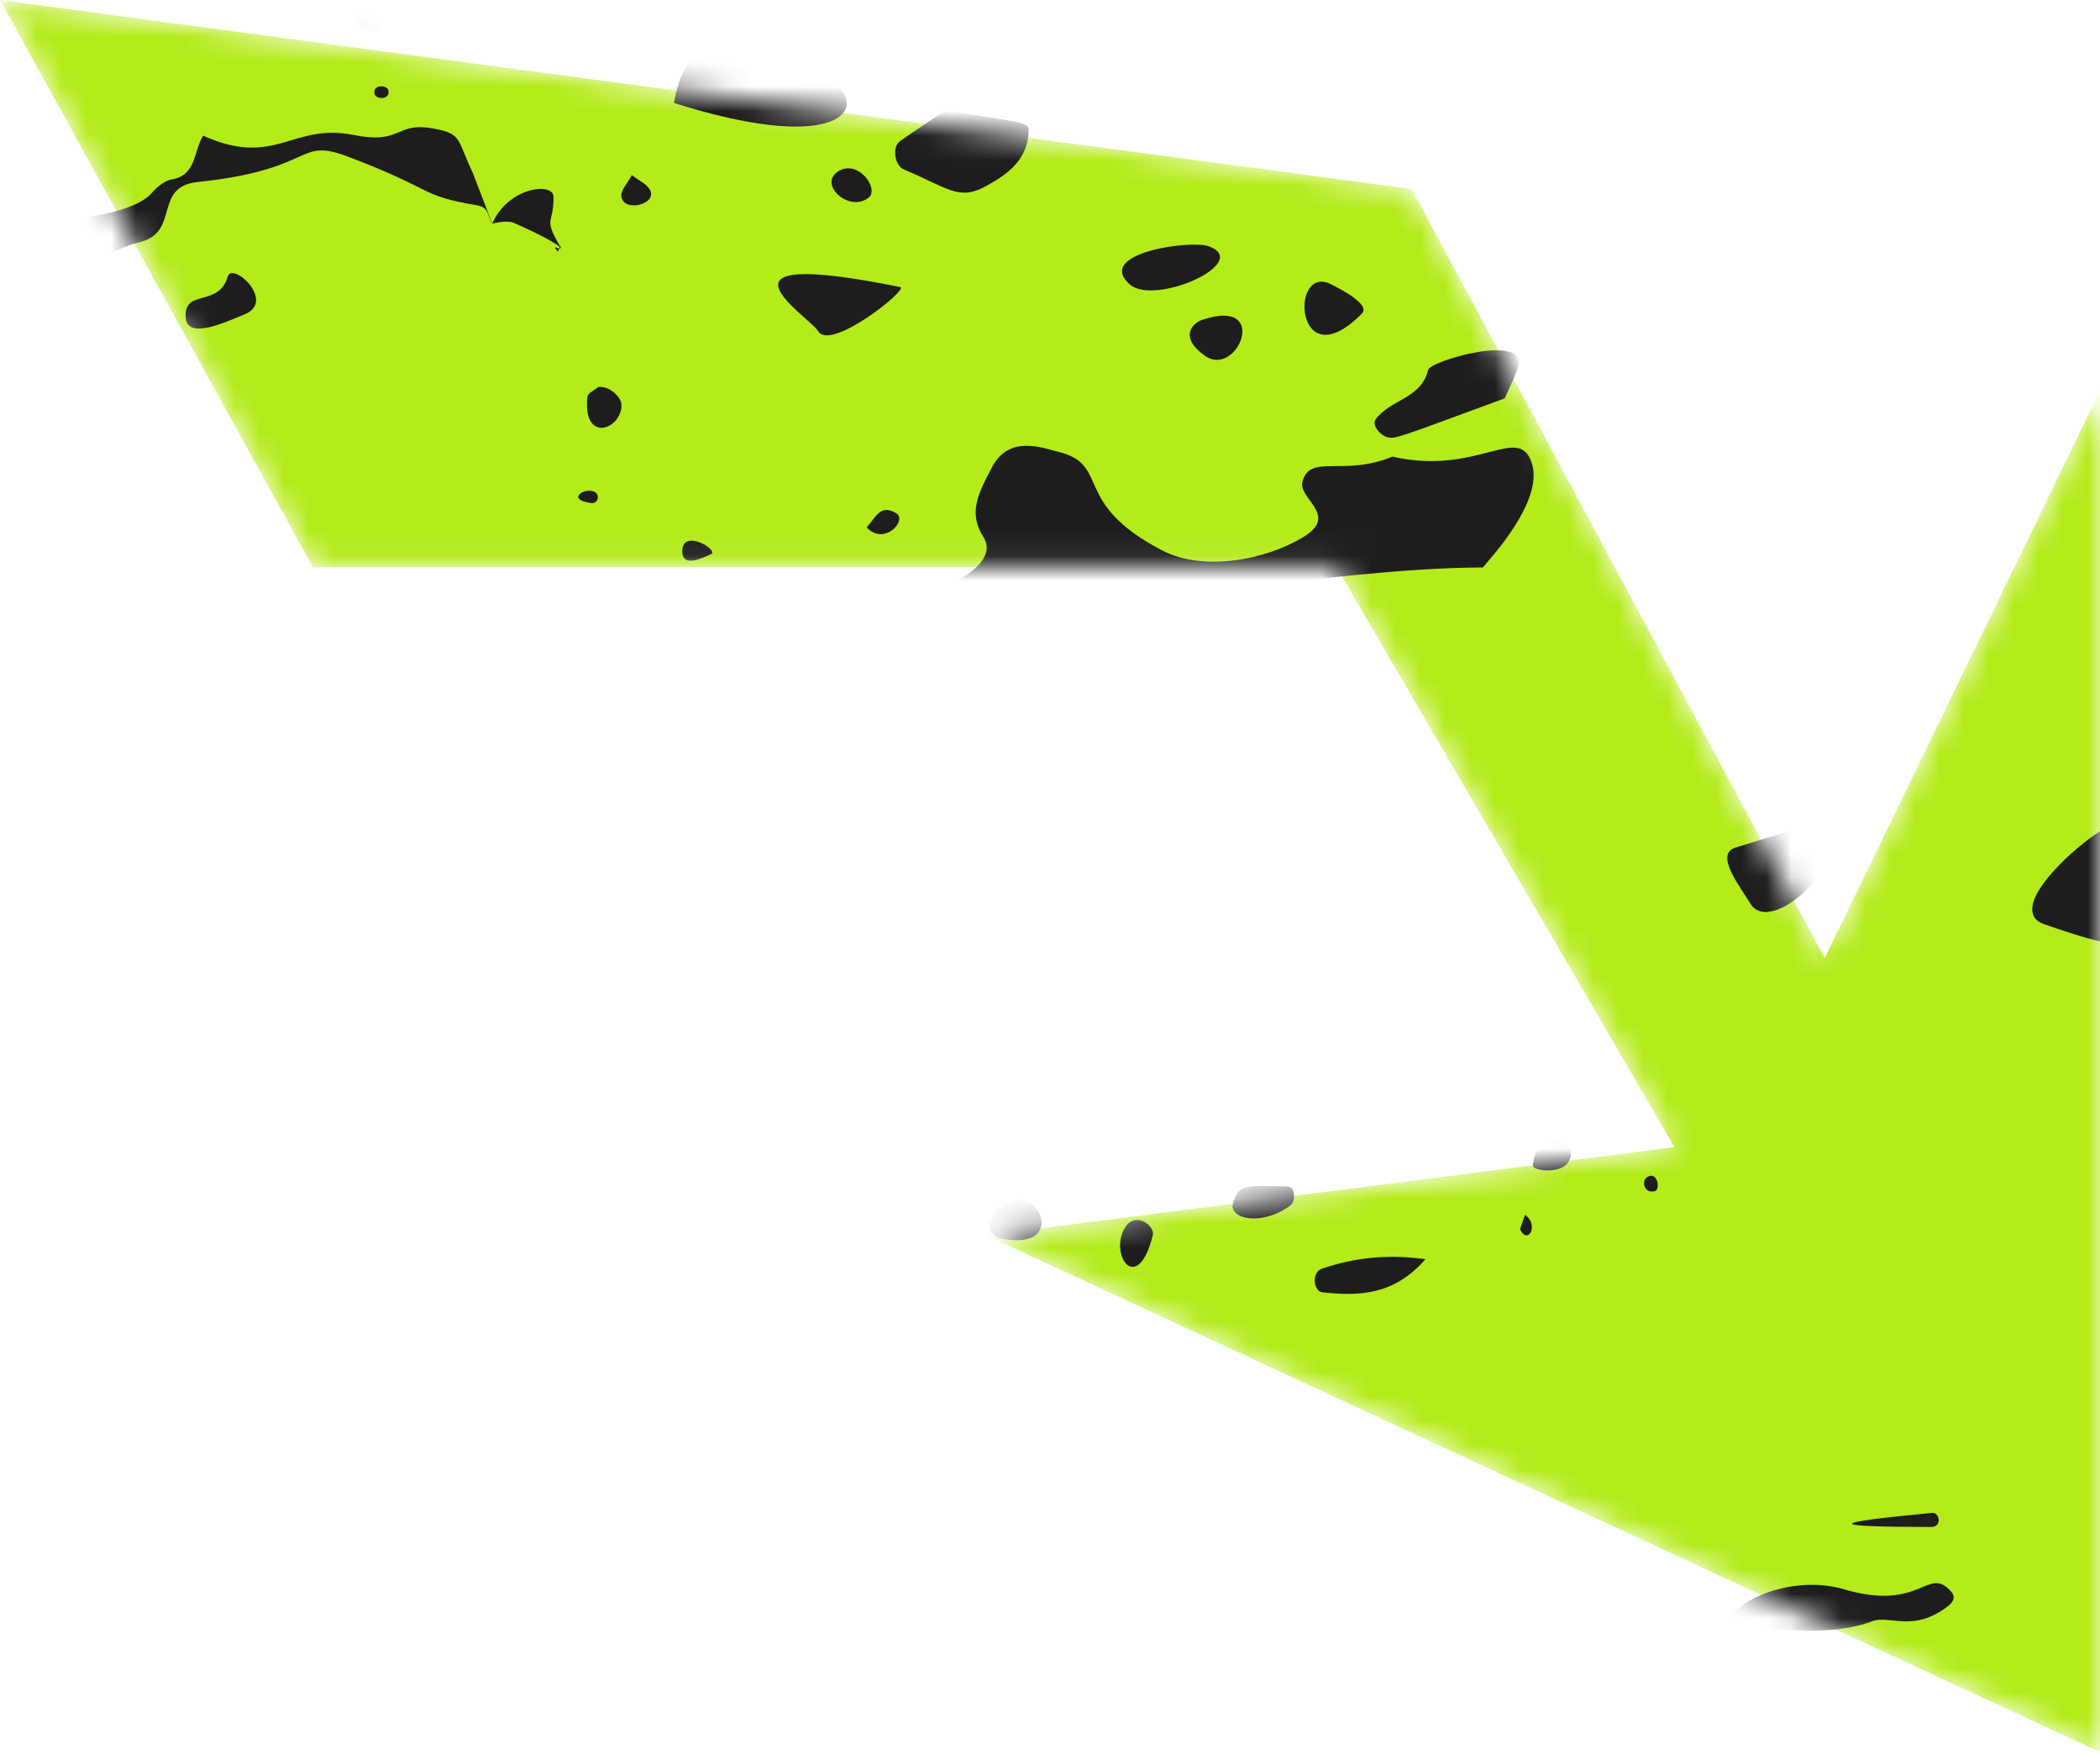 <?xml version="1.0" encoding="UTF-8"?> <svg xmlns="http://www.w3.org/2000/svg" width="85" height="71" viewBox="0 0 85 71" fill="none"> <mask id="mask0_364_5892" style="mask-type:alpha" maskUnits="userSpaceOnUse" x="0" y="0" width="85" height="71"> <path d="M57.14 7.653L0 0L12.664 22.959H54.1L67.777 46.428L39.917 49.999L85 70.917V15.816L73.856 38.775L57.14 7.653Z" fill="#B4EB19"></path> </mask> <g mask="url(#mask0_364_5892)"> <path d="M57.14 7.653L0 0L12.664 22.959H54.1L67.777 46.428L39.917 49.999L85 70.917V15.816L73.856 38.775L57.14 7.653Z" fill="#B4EB19"></path> <path fill-rule="evenodd" clip-rule="evenodd" d="M69.469 26.007C69.486 26.005 69.509 25.996 69.535 25.991C69.532 26.018 69.508 26.021 69.469 26.007Z" fill="#1D1D1D"></path> <path fill-rule="evenodd" clip-rule="evenodd" d="M40.465 -7.47C40.465 -7.47 40.471 -7.446 40.475 -7.431C40.447 -7.419 40.422 -7.407 40.394 -7.392L40.465 -7.47Z" fill="#1D1D1D"></path> <path fill-rule="evenodd" clip-rule="evenodd" d="M69.384 25.958C69.419 25.981 69.447 25.997 69.469 26.007C69.445 26.009 69.425 26.011 69.413 26.012C69.403 26.001 69.39 25.991 69.38 25.979C69.379 25.973 69.385 25.967 69.387 25.96L69.384 25.958Z" fill="#1D1D1D"></path> <path fill-rule="evenodd" clip-rule="evenodd" d="M134.165 41.589C134.159 41.59 134.156 41.593 134.148 41.597C133.38 41.557 132.726 41.875 132.073 42.218C131.936 42.291 131.818 41.962 132.041 41.811C132.619 41.421 134.026 41.482 134.173 41.561C134.231 41.464 134.479 41.163 134.598 41.148C134.639 41.143 134.677 41.139 134.718 41.135C134.626 41.327 134.564 41.517 134.162 41.596L134.165 41.589Z" fill="#1D1D1D"></path> <path fill-rule="evenodd" clip-rule="evenodd" d="M-3.235 33.693C-3.267 33.697 -3.294 33.696 -3.323 33.696C-3.326 33.672 -3.329 33.645 -3.337 33.622L-3.235 33.693Z" fill="#1D1D1D"></path> <path fill-rule="evenodd" clip-rule="evenodd" d="M-101.562 3.142C-101.385 2.868 -101.141 2.477 -100.885 2.441C-99.67 2.27 -98.612 1.546 -97.363 1.499C-96.608 1.471 -96.065 0.5 -96.854 -0.238C-97.584 -0.921 -98.465 -1.446 -99.042 -2.432C-97.024 -6.629 -92.37 -3.427 -91.873 -6.581C-91.814 -6.949 -92.056 -7.897 -90.546 -8.142C-84.953 -9.042 -82.98 -8.572 -80.554 -10.278C-80.09 -10.604 -75.514 -11.475 -76.052 -12.513C-76.471 -13.324 -78.377 -13.7 -79.647 -12.878C-80.464 -12.35 -80.343 -13.41 -82.156 -13.291C-84.581 -13.135 -84.707 -13.216 -84.918 -13.674C-85.199 -14.293 -84.89 -14.94 -84.278 -14.868C-82.877 -14.703 -81.699 -15.439 -80.414 -15.724C-79.051 -17.165 -77.645 -16.587 -74.426 -17.183C-70.064 -17.989 -71.223 -18.32 -72.527 -19.222C-75.149 -21.035 -63.617 -22.549 -60.813 -23.083C-59.575 -23.317 -58.925 -25.218 -59.11 -26.05C-59.344 -27.088 -58.255 -27.17 -56.653 -27.796C-56.341 -27.917 -56.222 -28.465 -56.459 -28.641C-56.907 -28.974 -57.367 -29.284 -57.82 -29.605C-59.045 -28.802 -60.082 -31.383 -61.165 -28.216C-61.345 -27.688 -60.94 -27.433 -60.648 -27.093C-59.687 -25.983 -61.693 -25.159 -62.414 -25.083C-69.493 -24.352 -69.556 -23.523 -71.774 -24.445C-72.728 -26.797 -72.783 -27.405 -73.793 -27.362C-75.411 -27.291 -77.085 -26.232 -76.06 -25.57C-75.278 -25.066 -74.659 -24.93 -74.744 -24.258C-74.865 -23.314 -76.486 -23.663 -77.26 -22.981C-77.97 -22.355 -78.743 -22.919 -79.488 -22.91C-80.686 -22.892 -84.808 -21.875 -85.184 -23.006C-85.821 -24.905 -81.546 -23.742 -84.192 -26.587C-85.499 -27.991 -82.656 -27.154 -79.768 -29.398C-78.687 -30.24 -76.454 -30.157 -74.767 -31.127C-74.333 -31.377 -73.046 -31.142 -72.486 -31.28C-72.09 -31.38 -71.904 -32.026 -72.203 -32.339C-73.681 -33.88 -73.654 -32.873 -72.973 -34.795C-72.31 -36.664 -71.064 -36.488 -69.143 -36.917C-68.558 -37.046 -68.522 -38.352 -69.357 -38.878C-70.74 -39.748 -71.53 -38.88 -72.301 -40.176C-72.821 -41.046 -73.48 -40.782 -71.812 -42.206C-68.856 -44.731 -69.233 -40.97 -63.977 -43.161C-63.644 -43.299 -62.368 -44.064 -61.549 -43.123C-60.536 -41.964 -59.613 -42.104 -58.089 -41.861C-56.732 -38.678 -54.562 -40.92 -53.176 -38.495C-52.97 -38.136 -52.092 -38.062 -49.718 -37.443C-48.296 -37.074 -50.217 -35.972 -49.35 -34.829C-48.506 -33.716 -46.888 -33.726 -46.842 -34.294C-46.669 -36.473 -43.351 -36.581 -43.246 -38.6C-42.23 -38.973 -41.583 -40.045 -40.346 -40.061C-39.716 -40.07 -39.081 -40.42 -38.467 -40.664C-36.737 -41.35 -37.205 -41.723 -38.66 -43.517C-38.724 -44.264 -38.322 -44.289 -37.96 -45.514C-37.507 -47.056 -41.761 -45.796 -44.371 -45.626C-44.593 -45.612 -44.987 -45.153 -44.683 -44.872C-44.026 -44.26 -43.125 -43.89 -44.023 -43.125C-44.343 -42.854 -45.295 -42.403 -44.349 -41.627C-42.576 -40.175 -46.023 -39.475 -48.175 -40.583C-49.167 -41.096 -49.889 -40.897 -52.111 -40.662C-53.039 -41.209 -54.136 -41.573 -54.371 -42.927C-54.586 -44.179 -58.961 -44.641 -59.753 -46.356C-61.456 -47.253 -60.751 -47.397 -64.166 -47.288C-64.71 -47.27 -64.984 -46.429 -64.585 -45.951C-64.352 -45.671 -64.011 -45.485 -63.708 -45.246C-65.312 -44.879 -69.255 -44.884 -70.873 -45.787C-72.142 -46.492 -70.288 -47.562 -69.266 -48.328C-68.14 -48.082 -66.223 -47.165 -60.513 -49.629C-55.126 -51.952 -53.161 -48.846 -48.467 -50.831C-47.606 -51.196 -42.966 -51.879 -42.448 -51.669C-43.501 -50.691 -43.501 -50.697 -44.424 -50.499C-45.491 -50.27 -46.796 -50.147 -46.505 -48.927C-45.764 -45.829 -37.248 -48.675 -36.428 -50.18C-35.828 -51.281 -32.533 -50.659 -31.751 -50.349C-28.549 -49.076 -28.027 -49.743 -26.942 -48.3C-26.098 -47.178 -24.774 -47.677 -23.864 -47.302C-22.612 -46.786 -21.348 -46.403 -19.997 -46.342C-19.792 -46.333 -19.513 -46.229 -19.411 -46.072C-18.708 -45.002 -18.151 -45.454 -14.128 -44.392C-13.934 -44.339 -13.728 -43.762 -14.064 -43.647C-16.593 -42.768 -16.234 -44.586 -17.87 -43.719C-18.672 -43.296 -19.426 -42.538 -19.907 -43.205C-21.053 -44.791 -20.71 -43.549 -23.033 -44.91C-25.231 -46.198 -30.325 -46.243 -29.105 -44.41C-28.691 -43.787 -27.924 -43.305 -28.231 -42.752C-28.758 -41.805 -32.227 -43.708 -31.331 -40.315C-31.026 -39.161 -32.606 -38.263 -31.914 -37.521C-31.482 -37.062 -30.227 -36.434 -31.076 -35.732C-32.179 -34.812 -32.58 -36.404 -33.184 -36.534C-34.374 -36.795 -37.041 -36.528 -37.19 -35.657C-37.474 -34.02 -38.549 -35.069 -40.859 -33.126C-42.744 -31.542 -44.368 -33.071 -47.25 -31.737C-47.517 -31.614 -47.917 -31.633 -48.206 -31.739C-49.445 -32.189 -50.601 -31.805 -51.797 -31.599C-51.73 -31.293 -51.74 -30.979 -51.632 -30.926C-47.226 -28.782 -44.498 -31.703 -43.428 -29.759C-43.242 -29.42 -42.446 -29.337 -40.362 -28.657C-39.638 -28.42 -39.157 -27.077 -40.081 -26.06C-40.911 -25.148 -41.777 -22.664 -40.52 -22.688C-37.639 -22.74 -34.852 -23.769 -31.941 -23.511C-31.834 -23.501 -31.713 -23.535 -31.618 -23.585C-30.4 -24.249 -29.051 -24.237 -27.728 -24.359C-25.33 -24.582 -26.13 -25.584 -24.27 -25.123C-22.811 -24.764 -17.004 -26.657 -14.461 -26.144C-14.153 -26.082 -13.789 -26.151 -13.488 -26.262C-6.528 -28.871 -9.302 -27.746 -8.061 -30.203C-7.201 -31.909 -6.167 -32.484 -3.659 -30.766C0.122 -28.178 -2.217 -29.379 1.791 -28.899C2.143 -28.858 2.69 -27.85 2.026 -27.686C-1.796 -26.739 -4.385 -25.896 -8.457 -27.014C-11.507 -27.85 -11.315 -23.592 -15.513 -22.688C-16.309 -22.516 -16.926 -22.158 -17.448 -21.497C-18.395 -20.299 -20.667 -20.557 -21.477 -21.058C-22.629 -21.767 -23.232 -20.252 -24.887 -21.756C-25.239 -22.075 -25.703 -22.279 -26.109 -22.047C-27.052 -21.512 -28.067 -21.767 -29.046 -21.657C-32.24 -21.3 -30.986 -20.511 -32.447 -20.688C-37.402 -21.28 -37.966 -18.673 -43.981 -18.326C-45.039 -18.265 -45.26 -17.703 -45.121 -16.732C-45.058 -16.303 -45.993 -15.611 -46.915 -16.679C-47.288 -17.111 -47.627 -17.556 -48.229 -17.648C-49.296 -17.808 -50.336 -18.38 -51.422 -17.556C-51.875 -17.213 -53.794 -17.341 -54.606 -16.765C-57.212 -14.925 -57.69 -16.399 -59.302 -16.11C-60.873 -15.825 -62.252 -15.588 -62.851 -15.265C-63.663 -14.829 -63.765 -13.367 -62.617 -13.279C-60.1 -13.089 -60.563 -13.566 -58.859 -14.242C-57.376 -14.829 -57.871 -12.318 -55.984 -12.736C-54.69 -13.023 -53.342 -13.016 -52.1 -13.595C-51.596 -13.828 -51.118 -13.602 -50.959 -13.241C-50.42 -12.017 -52.677 -12.14 -52.55 -8.745C-52.573 -8.74 -52.596 -8.734 -52.619 -8.729C-52.617 -8.711 -52.616 -8.693 -52.614 -8.675C-55.017 -9.793 -61.544 -8.624 -60.498 -7.295C-60.249 -6.981 -59.9 -6.884 -59.654 -6.904C-53.143 -7.408 -52.524 -7.211 -52.614 -8.678C-52.592 -8.668 -52.568 -8.658 -52.543 -8.646C-52.547 -8.682 -52.544 -8.716 -52.545 -8.749C-50.648 -9.297 -50.903 -7.386 -49.221 -8.212C-47.822 -8.899 -47.845 -9.594 -46.203 -9.122C-45.844 -9.017 -42.295 -7.062 -38.455 -7.67C-36.73 -7.944 -36.319 -7.458 -36.066 -6.994C-35.414 -5.798 -35.179 -5.381 -35.939 -4.96C-38.675 -3.447 -37.111 -2.073 -38.781 -1.445C-41.371 -0.474 -42.619 0.3 -44.812 -0.606C-47.356 -1.657 -49.225 2.134 -47.451 2.23C-43.15 2.468 -30.702 -0.366 -20.837 -1.276C-7.154 -2.54 -8.6 -2.353 -7.225 -2.398C-8.842 -1.268 -6.869 -2.074 -12.161 -1.413C-13.607 -1.232 -14.131 0.561 -13.886 2.148C-10.815 2.187 -10.243 1.99 -10.383 2.982C-10.451 3.454 -10.618 3.853 -11.067 4.064C-11.87 3.334 -10.815 2.887 -15.053 3.683C-18.616 4.352 -15.168 5.022 -18.626 1.581C-18.718 1.491 -18.521 1.065 -18.369 1.052C-17 0.922 -16.424 1.348 -15.784 0.882C-15.02 0.323 -15.243 -0.618 -15.812 -0.664C-18.649 -0.896 -19.447 0.287 -21.34 -0.018C-21.782 -0.09 -22.794 1.125 -22.894 1.598C-23.608 4.972 -29.2 5.683 -28.569 7.05C-28.381 7.456 -28.078 7.838 -28.01 8.259C-27.956 8.604 -28.497 9.257 -29.146 9.004C-32.102 7.85 -34.764 11.144 -33.408 11.089C-31.106 10.991 -28.898 10.067 -26.555 10.336C-25.964 10.404 -25.449 9.108 -21.543 10.243C-24.535 11.142 -26.283 10.949 -25.972 12.885C-25.988 12.878 -26.003 12.873 -26.018 12.866C-26.027 12.867 -26.033 12.87 -26.041 12.871C-26.794 12.114 -27.904 12.189 -27.892 12.437C-27.822 13.662 -26.856 13.113 -26.041 12.871C-26.015 12.899 -25.989 12.924 -25.962 12.951C-25.965 12.927 -25.967 12.906 -25.97 12.882C-24.847 13.35 -24.313 12.597 -23.143 13.398C-24.093 14.345 -25.648 14.467 -26.242 15.847C-26.185 16.581 -25.593 17.248 -26.026 18.082C-26.696 19.361 -24.758 19.981 -25.274 20.757C-25.692 21.382 -27.003 20.669 -27.283 20.337C-27.782 19.747 -28.236 19.132 -28.865 18.681C-28.467 16.092 -33.66 19.098 -33.257 19.867C-32.529 21.257 -30.729 20.096 -29.663 20.808C-30.065 23.607 -32.715 22.701 -32.182 23.837C-31.543 25.194 -30.792 25.431 -30.585 25.242C-28.26 23.142 -27.649 24.59 -25.511 22.982C-25.093 22.667 -23.873 21.622 -23.54 22.402C-22.742 24.256 -21.234 22.596 -21.082 24.032C-20.97 25.088 -22.143 24.625 -23.585 24.787C-24.256 24.861 -25.08 25.879 -24.461 26.099C-21.682 27.08 -22.771 27.293 -21.491 27.27C-21.285 27.267 -20.955 27.177 -20.892 27.271C-20.547 27.803 -20.447 28.468 -20.075 29.004C-19.943 29.194 -20.974 30.563 -20.985 30.628C-24.066 32.308 -22.036 28.587 -27.866 32.485C-28.191 32.702 -28.323 33.541 -27.667 33.892C-26.166 34.694 -21.3 33.306 -20.344 32.836C-20.073 32.701 -19.671 32.153 -19.523 31.955C-19.536 31.917 -19.549 31.878 -19.562 31.84C-19.529 31.852 -19.5 31.873 -19.466 31.885L-19.519 31.973C-17.508 31.553 -17.53 31.622 -16.694 31.162C-16.58 31.099 -16.573 30.635 -16.731 30.588C-17.998 30.205 -18.423 30.347 -18.566 29.523C-18.72 28.626 -17.369 29.07 -15.98 28.853C-14.695 28.653 -14.564 29.251 -12.381 30.31C-11.611 30.682 -10.693 30.076 -10.728 29.712C-10.764 29.323 -11.28 29.43 -11.873 29.234C-12.707 28.96 -12.46 28.316 -11.949 28.073C-10.304 27.284 -9.89 27.301 -10.053 26.591C-10.103 26.375 -10.557 25.987 -10.495 25.789C-10.312 25.182 -8.899 26.022 -8.565 26.467C-7.951 27.288 -6.719 27.051 -6.298 26.379C-5.915 25.767 -7.151 25.505 -6.733 25.084C-6.349 24.699 -6.032 24.857 -4.577 25.397C-2.45 26.182 -4.2 28.227 -2.007 28.801C3.034 30.123 8.965 24.002 12.716 27.041C12.716 27.041 12.71 27.041 12.707 27.042C12.722 27.068 12.736 27.093 12.751 27.119C9.921 27.714 11.132 26.785 8.274 27.59C7.965 27.678 7.843 28.111 8.153 28.364C8.873 28.954 8.996 29.614 8.627 30.444C8.446 30.852 8.79 31.483 9.12 31.481C9.353 31.481 11.786 30.925 12.22 30.629C12.812 30.226 13.159 29.444 13.66 28.77C13.368 28.238 13.061 27.677 12.754 27.116C12.771 27.114 12.788 27.109 12.806 27.104C12.776 27.08 12.748 27.062 12.719 27.038C15.831 27.298 17.331 27.623 18.876 26.699C19.244 26.477 19.787 26.341 20.283 26.65C19.264 27.495 19.232 27.526 19.858 28.539C20.72 29.942 18.577 30.06 18.003 30.65C16.625 32.065 15.614 29.652 13.959 31.924C13.67 32.317 13.44 34.596 11.48 34.694C10.43 34.748 9.659 34.65 8.983 35.896C8.126 37.472 8.21 35.923 5.78 36.086C4.562 36.169 5.836 34.276 4.402 34.354C1.995 34.487 2.812 32.843 1.535 33.234C0.275 33.62 -0.864 33.226 -2.004 32.756C-2.234 32.422 -2.801 31.161 -3.637 31.706C-6.631 33.654 -7.086 32.862 -8.101 34.275C-8.528 34.868 -7.169 35.528 -6.136 35.008C-4.129 33.995 -4.69 33.741 -3.315 33.693C-3.219 34.209 -3.256 34.782 -2.722 35.112C-1.217 36.045 -1.571 36.289 -2.179 37.063C-3.219 38.384 -1.685 38.447 -1.679 39.033C-1.675 39.736 -4.707 39.57 -5.91 40.346C-6.639 40.815 -5.971 41.584 -5.599 41.472C-3.841 40.945 -1.826 41.152 -1.826 41.152C-2.081 42.585 -3.582 42.981 -4.606 42.946C-6.669 42.873 -7.554 44.46 -7.944 44.815C-8.716 45.518 -10.573 45.885 -10.788 44.882C-11.037 43.725 -10.897 43.853 -8.475 41.491C-9.51 40.075 -11.515 37.178 -11.952 39.491C-12.022 39.858 -12.541 39.773 -12.643 39.616C-13.14 38.847 -13.817 37.196 -14.457 37.386C-15.736 37.759 -16.999 37.363 -18.266 37.372C-18.27 37.333 -18.274 37.294 -18.278 37.255C-18.298 37.26 -18.315 37.268 -18.335 37.276C-17.802 36.103 -17.456 35.662 -18.145 34.776C-26.11 34.582 -26.228 33.529 -27.657 36.599C-27.826 36.958 -27.17 37.892 -26.764 37.852C-24.035 37.582 -22.164 36.842 -20.211 37.575C-19.585 37.81 -18.946 37.49 -18.334 37.279C-18.349 37.311 -18.363 37.343 -18.378 37.375C-18.339 37.374 -18.301 37.376 -18.262 37.375C-18.223 37.779 -18.328 38.201 -18.044 38.572C-17.5 39.284 -17.214 40.176 -16.435 40.736C-15.841 41.163 -15.966 42.016 -16.011 42.237C-15.97 42.199 -15.928 42.158 -15.89 42.12C-15.953 42.2 -15.992 42.244 -16.019 42.268C-16.023 42.284 -16.025 42.293 -16.025 42.293C-16.031 42.294 -16.038 42.288 -16.041 42.286C-16.066 42.303 -16.064 42.288 -16.064 42.288C-16.061 42.288 -16.059 42.284 -16.056 42.281C-16.491 42.105 -16.935 42.112 -17.266 42.44C-18.639 43.79 -21.83 44.04 -22.908 42.185C-23.633 40.935 -24.687 41.564 -24.7 41.946C-24.746 43.287 -25.158 44.633 -24.46 45.962C-24.124 46.605 -24.462 47.389 -25.056 47.689C-29.489 49.933 -28.957 49.943 -31.492 49.043C-32.457 48.701 -32.1 47.979 -33.341 47.924C-36.144 47.804 -37.261 49.615 -38.446 48.587C-39.417 47.746 -39.494 47.52 -40.393 47.971C-40.897 48.225 -40.184 48.804 -40.108 49.158C-39.857 50.328 -42.164 49.184 -42.683 51.105C-42.912 51.947 -46.473 51.932 -46.173 52.451C-46.079 52.615 -45.863 52.899 -45.827 52.877C-45.138 52.506 -42.505 52.087 -41.074 53.153C-39.486 54.336 -38.798 51.533 -35.529 51.05C-35.407 51.031 -35.239 51.308 -35.094 51.451C-35.843 52.066 -36.129 51.704 -36.253 52.283C-36.758 54.616 -41.867 54.098 -43.923 53.786C-47.183 55.753 -47.213 55.781 -47.884 57.739C-44.675 59.718 -45.89 59.691 -39.685 59.283C-35.333 63.424 -36.444 60.422 -36.601 62.87C-36.73 64.908 -33.399 63.31 -32.619 62.543C-30.594 60.551 -25.13 58.628 -25.155 60.179C-25.174 61.414 -22.816 62.406 -23.991 62.81C-24.853 63.108 -25.369 61.775 -26.122 62.576C-26.434 62.91 -27.358 63.906 -27.024 64.221C-25.79 65.374 -25.783 66.664 -24.596 65.951C-22.778 64.857 -21.27 65.279 -19.768 65.406C-18.076 67.098 -17.804 67.547 -17.156 67.266C-15.896 66.715 -15.575 66.036 -14.417 66.394C-11.743 67.222 -6.965 65 -7.456 66.019C-8.591 68.391 -7.32 68.302 -6.031 71.486C-6.735 72.489 -10.427 73.074 -11.589 73.158C-13.319 73.28 -12.158 73.471 -17.217 75.096C-17.939 75.327 -18.873 75.189 -19.326 75.925C-19.85 76.771 -20.755 76.329 -21.397 76.759C-23.778 78.356 -21.459 79.4 -24.813 79.893C-25.155 79.944 -25.73 79.418 -25.279 79.005C-25.034 78.781 -24.741 78.598 -24.547 78.337C-24.444 78.198 -24.415 77.805 -24.505 77.733C-25.637 76.846 -25.878 75.846 -25.303 74.455C-25.021 73.777 -25.211 72.875 -25.236 72.077C-25.269 71.098 -26.655 69.851 -28.705 71.127C-29.319 71.508 -29.907 71.668 -30.586 71.411C-31.636 71.014 -32.798 71.569 -33.845 70.962C-34.068 70.834 -34.523 70.958 -34.787 71.117C-35.874 71.761 -39.802 72.019 -40.97 71.567C-42.169 71.104 -43.348 71.195 -44.434 72.047C-46.338 73.539 -46.659 71.01 -49.71 71.078C-52.89 71.147 -55.072 69.753 -56.493 68.951C-57.925 69.553 -58.331 69.782 -60.054 68.936C-61.355 68.297 -62.016 68.879 -63.302 68.923C-63.435 68.928 -63.638 68.594 -63.458 68.487C-62.725 68.059 -61.911 68.663 -61.187 68.35C-58.863 67.346 -49.505 68.698 -48.377 67.65C-46.422 65.837 -50.635 65.461 -53.388 65.22C-55.457 65.037 -55.652 62.383 -58.789 64.316C-60.007 65.069 -59.209 63.101 -59.082 62.603C-59.46 62.351 -59.911 62.046 -60.505 61.646C-60.4 60.996 -60.017 60.158 -60.896 59.597C-61.089 59.475 -60.988 59.117 -60.76 59.093C-59.772 58.982 -59.425 58.471 -59.699 57.48C-59.987 56.424 -57.537 56.113 -57.045 55.215C-55.935 53.196 -54.17 53.654 -52.998 53.505C-51.036 53.258 -52.287 51.583 -55.044 51.866C-65.107 52.886 -68.254 54.327 -72.132 50.206C-71.737 49.921 -70.125 48.776 -69.823 48.565C-67.293 48.361 -64.963 49.088 -62.652 48.527C-62.548 48.501 -62.421 48.508 -62.322 48.547C-61.327 48.928 -60.342 48.535 -59.354 48.54C-58.259 48.545 -57.478 47.952 -56.708 47.292C-56.456 47.077 -56.845 46.494 -56.998 46.528C-57.97 46.759 -61.427 46.784 -61.549 45.544C-61.767 43.382 -64.442 44.824 -67.1 43.645C-67.379 43.519 -67.263 43.218 -67.056 43.166C-64.876 42.618 -64.265 42.596 -64.293 42.328C-64.485 40.322 -67.724 41.292 -72.893 41.791C-74.07 41.906 -75.004 40.739 -74.385 40.293C-72.74 39.118 -71.934 40.326 -70.564 39.642C-69.906 39.314 -69.016 39.393 -68.676 38.505C-69.249 37.02 -71.493 38.414 -73.826 37.386C-72.075 36.433 -70.837 37.148 -68.8 36.747C-67.766 36.543 -66.953 34.509 -68.851 34.266C-70.391 34.067 -73.969 35.444 -74.518 33.996C-74.755 33.376 -74.089 33.591 -69.275 32.908C-67.424 32.645 -66.792 30.737 -67.682 30.457C-70.245 29.648 -74.106 30.59 -75.857 29.485C-76.615 29.005 -75.627 28.341 -74.821 27.96C-73.484 27.332 -72.862 26.325 -72.816 24.756C-72.777 23.398 -72.852 23.074 -74.119 23.032C-77.016 22.934 -75.278 21.219 -74.6 19.83C-74.175 18.963 -72.637 19.759 -72.547 18.581C-72.412 16.787 -76.076 18.945 -80.621 16.627C-79.572 15.95 -78.49 15.482 -77.454 14.928C-76.932 14.651 -76.75 11.802 -78.774 11.572C-81.162 11.298 -79.389 8.962 -81.01 8.778C-85.936 8.216 -80.449 5.776 -72.892 5.986C-72.375 6.001 -71.901 5.546 -71.674 4.959C-70.788 2.665 -74.273 3.889 -95.586 4.691C-97.49 4.762 -99.182 3.928 -101.194 4.196C-101.503 4.238 -101.832 3.579 -101.545 3.138L-101.562 3.142ZM-31.069 -46.469C-30.141 -46.065 -29.394 -46.64 -29.531 -46.985C-29.96 -48.056 -31.981 -46.865 -31.069 -46.469ZM-33.891 -46.219C-33.708 -46.88 -36.115 -46.896 -36.252 -46.045C-36.391 -45.184 -34.443 -44.222 -33.891 -46.219ZM-55.425 -31.023C-54.908 -30.622 -54.964 -30.707 -54.48 -31.169C-55.099 -31.481 -54.846 -31.541 -55.425 -31.023ZM-53.739 -29.133C-54.153 -28.751 -54.204 -28.956 -53.747 -28.347C-53.477 -28.668 -53.491 -28.435 -53.739 -29.133ZM-51.376 -34.416C-50.542 -35.393 -53.574 -35.623 -53.448 -34.492C-53.367 -33.776 -52.222 -33.435 -51.376 -34.416ZM-54.781 -24.02C-52.825 -24.343 -53.253 -24.346 -52.52 -24.503C-51.679 -24.686 -51.708 -23.49 -52.061 -22.643C-52.947 -20.517 -51.163 -20.712 -44.213 -22.217C-43.238 -22.427 -42.325 -23.686 -43.595 -24.656C-44.837 -25.605 -44.439 -25.55 -43.402 -26.588C-43.21 -26.779 -43.346 -27.339 -43.609 -27.461C-44.459 -27.852 -44.316 -28.147 -47.8 -27.796C-48.996 -27.675 -49.155 -25.446 -51.877 -26.582C-52.645 -26.902 -52.782 -26.943 -55.115 -25.478C-56.191 -24.805 -56.132 -23.797 -54.778 -24.02L-54.781 -24.02ZM-54.863 -20.974C-54.533 -21.286 -54.935 -22.302 -55.446 -22.248C-71.459 -20.607 -57.669 -18.319 -54.863 -20.974ZM-43.545 -4.909C-42.645 -4.545 -41.736 -4.2 -40.817 -3.902C-40.075 -3.661 -39.335 -4.479 -39.505 -5.303C-40.137 -8.344 -45.054 -5.519 -43.545 -4.909ZM-28.348 2.395C-28.441 2.301 -28.765 2.469 -28.705 2.703C-28.626 3.005 -27.958 2.792 -28.348 2.395ZM-30.796 3.902C-30.708 3.862 -30.624 3.823 -30.539 3.786C-30.573 3.717 -30.605 3.586 -30.64 3.587C-30.973 3.586 -30.869 3.736 -30.798 3.902L-30.796 3.902ZM-33.986 5.907C-32.043 5.269 -33.82 4.666 -34.239 5.389C-34.326 5.541 -34.092 5.943 -33.986 5.907ZM-32.025 17.573C-30.712 16.856 -32.139 15.522 -31.466 13.33C-30.489 13.227 -29.474 13.259 -29.546 12.643C-29.561 12.501 -30.073 12.093 -30.33 12.169C-31.929 12.64 -33.37 12.086 -34.914 11.373C-35.296 10.306 -35.752 9.174 -36.045 7.966C-36.536 5.946 -39.244 6.719 -38.713 7.747C-38.557 8.05 -37.728 9.197 -37.827 9.518C-38.153 10.56 -37.509 11.24 -37.082 12.011C-38.988 13.475 -39.415 13.514 -39.433 15.011C-39.448 16.065 -38.868 15.891 -38.091 16.795C-38.689 18.276 -39.068 18.931 -38.658 19.268C-37.802 19.974 -37.581 19.61 -36.574 19.175C-34.288 18.181 -36.319 19.915 -32.028 17.574L-32.025 17.573ZM-35.99 25.613C-35.877 25.169 -36.87 24.568 -36.894 25.508C-36.907 26.112 -36.083 25.985 -35.99 25.613ZM-21.81 28.131C-21.774 27.963 -24.944 27.888 -25.867 28.64C-27.732 30.155 -22.181 29.887 -21.81 28.131ZM-26.694 42.72L-26.862 42.75C-26.72 42.948 -26.761 42.952 -26.694 42.72ZM-28.828 39.808C-28.901 39.865 -28.91 40.003 -29.017 40.276C-28.803 40.405 -28.551 40.582 -28.281 40.712C-26.569 41.535 -26.639 38.058 -28.828 39.805L-28.828 39.808ZM-28.345 43.561C-27.253 43.366 -27.917 42.332 -28.353 42.174C-29.573 41.734 -30.918 44.019 -28.345 43.561ZM-38.172 31.404C-31.529 30.868 -31.291 30.885 -31.291 30.885C-29.687 30.746 -30.904 28.328 -28.844 28.764C-26.826 29.189 -25.597 25.788 -27.666 25.934C-30.517 26.135 -31.23 26.366 -31.827 26.831C-32.728 27.532 -34.102 25.976 -35.149 27.59C-35.567 28.237 -36.465 28.418 -36.658 29.323C-36.706 29.544 -37.156 29.72 -37.452 29.821C-38.089 30.044 -38.412 29.695 -38.841 30.407C-39.05 30.748 -38.511 31.434 -38.175 31.407L-38.172 31.404ZM-40.753 6.167C-40.963 6.022 -40.825 5.901 -41.461 6.254C-41.045 6.585 -41.223 6.661 -40.753 6.167ZM-41.999 18.374C-42.195 18.17 -42.462 18.043 -42.818 17.8C-42.873 18.232 -42.974 18.529 -42.928 18.801C-42.835 19.339 -41.528 18.869 -41.999 18.374ZM-51.658 -2.516C-43.891 -0.74 -44.844 -3.646 -45.908 -3.807C-46.831 -3.943 -47.508 -3.51 -48.142 -4.714C-49.925 -8.095 -54.154 -3.089 -51.658 -2.516ZM-25.918 68.896C-24.971 68.769 -25.187 67.617 -25.746 67.46C-28.566 66.669 -31.274 66.996 -31.569 67.386C-32.293 68.348 -33.452 68.456 -34.458 68.903C-33.591 70.403 -30.058 69.457 -25.918 68.896ZM-36.587 66.034C-36.644 65.772 -36.857 65.548 -37.068 65.196C-37.338 65.511 -37.628 65.703 -37.692 65.956C-37.885 66.695 -36.407 66.839 -36.587 66.034ZM-37.061 68.823C-37.061 68.823 -37.135 68.575 -37.176 68.573C-37.927 68.558 -37.791 68.729 -37.829 68.925C-37.634 69.066 -37.691 69.257 -37.061 68.823ZM-57.012 61.794C-56.834 62.031 -56.883 62.036 -56.81 61.754L-57.012 61.794ZM-50.456 55.537L-50.724 55.459C-50.679 55.737 -50.741 55.716 -50.456 55.537ZM-71.69 18.396C-71.021 18.587 -71.216 18.616 -70.989 18.306C-71.659 18.11 -71.464 18.083 -71.69 18.396ZM-74.001 -12.119C-70.52 -12.442 -69.63 -12.469 -68.582 -13.18C-67.731 -13.757 -66.772 -13.195 -66.326 -14.133C-65.986 -14.848 -67.815 -14.931 -68.547 -14.799C-73.673 -13.864 -73.667 -14.418 -74.455 -13.312C-75.022 -12.513 -74.346 -12.085 -74.001 -12.116L-74.001 -12.119Z" fill="#1D1D1D"></path> <path fill-rule="evenodd" clip-rule="evenodd" d="M28.168 -26.185C27.023 -26.219 26.267 -26.902 25.943 -27.954C25.197 -30.374 23.317 -30.415 23.659 -31.982C27.58 -32.689 27.299 -32.358 25.168 -34.436C24.708 -34.884 25.793 -35.443 26.142 -35.437C28.594 -35.392 30.998 -35.854 33.425 -36.078C35.09 -36.233 35.978 -39.211 34.469 -40.29C34.402 -40.338 33.407 -41.072 33.351 -41.015C33.677 -41.08 34.032 -41.263 34.326 -41.188C36.965 -40.53 37.772 -43.957 39.785 -42.493C40.744 -41.797 40.449 -39.925 40.102 -39.727C37.029 -37.947 35.878 -38.735 35.861 -37.525C35.847 -36.514 36.896 -36.552 37.211 -36.226C38.073 -35.322 34.85 -35.407 35.199 -33.95C35.472 -32.819 42.183 -33.496 42.327 -34.254C42.4 -34.645 41.898 -34.632 40.17 -35.605C40.029 -35.684 39.987 -35.96 39.876 -36.204L42.195 -36.449C43.34 -35.07 44.531 -33.377 46.187 -34.227C47.048 -34.672 46.633 -34.609 51.093 -34.12C52.447 -33.144 54.04 -33.224 55.567 -33.036C56.341 -31.21 52.716 -31.051 51.284 -30.291C50.284 -29.759 49.776 -30.852 48.058 -30.704C45.84 -30.515 46.39 -31.754 45.015 -31.7C43.474 -31.637 41.931 -31.528 40.394 -31.426C40.127 -31.407 39.816 -30.835 40.009 -30.631C40.538 -30.069 40.407 -29.629 39.844 -29.293C39.279 -28.953 38.855 -28.357 38.126 -28.277C35.062 -29.675 35.254 -28.721 33.061 -27.406C32.515 -27.077 31.782 -27.091 31.358 -26.361C31.998 -26 32.907 -25.655 32.581 -25.14C31.319 -23.131 35.887 -21.935 31.087 -21.844C30.222 -21.828 29.797 -20.992 29.057 -20.768C28.246 -20.521 27.287 -21.749 27.95 -22.12C28.824 -22.611 30.022 -24.382 29.39 -25.17C29.047 -25.599 28.845 -26.171 28.167 -26.191L28.168 -26.185Z" fill="#1D1D1D"></path> <path fill-rule="evenodd" clip-rule="evenodd" d="M78.705 -46.986C75.601 -46.779 77.088 -45.378 75.836 -42.492C75.3 -41.26 73.665 -41.528 72.832 -40.567C71.935 -39.535 71.231 -39.971 69.423 -40.483C69.112 -43.112 69.197 -43.697 68.266 -44.304C65.871 -45.87 67.611 -45.504 62.997 -45.298C62.566 -45.28 61.978 -45.93 61.941 -46.443C61.917 -46.778 62.004 -47.128 61.958 -47.458C61.694 -49.311 59.671 -48.473 58.945 -48.396C57.798 -48.275 56.051 -48.68 56.626 -49.374C57.542 -50.475 59.682 -49.344 61.416 -51.816C61.632 -52.122 62.535 -51.974 62.666 -51.24C62.73 -50.887 62.101 -49.75 63.417 -49.271C66.552 -48.127 66.642 -48.587 67.603 -47.475C68.662 -46.248 68.672 -48.41 71.617 -47.72C72.787 -47.449 74.02 -47.448 75.227 -47.381C75.811 -47.349 76.229 -48.084 75.953 -48.602C75.743 -49.003 75.393 -49.356 75.28 -49.779C75.086 -50.501 74.638 -50.685 74.045 -50.527C72.283 -50.061 70.602 -50.847 70.239 -51.74C69.68 -53.117 71.679 -53.119 71.487 -54.127C71.215 -55.559 71.841 -54.989 72.3 -57.284C72.583 -58.705 74.344 -59.618 74.917 -59.359C86.981 -53.93 81.284 -56.291 78.316 -52.857C77.683 -52.124 78.931 -50.941 79.294 -51.196C81.623 -52.848 83.593 -50.534 84.462 -49.765C84.335 -49.344 84.204 -48.916 84.093 -48.542C82.273 -47.621 80.479 -47.102 78.711 -46.983L78.705 -46.986Z" fill="#1D1D1D"></path> <path fill-rule="evenodd" clip-rule="evenodd" d="M24.654 30.39C26.838 29.483 27.249 29.716 27.844 28.817C28.301 28.126 29.194 27.812 28.51 26.838C27.773 25.784 27.67 25.564 30.064 25.277C33.124 24.91 32.585 23.99 35.217 24.311C37.024 24.531 40.669 23.107 39.808 21.744C39.188 20.762 39.569 20.019 40.158 18.901C40.856 17.582 42.225 18.14 42.797 18.277C45.007 18.798 43.31 20.344 47.054 22.285C48.692 23.131 51.208 22.688 52.778 21.721C54.198 20.847 52.545 20.194 52.717 19.503C53.01 18.343 54.38 19.306 56.357 18.482C59.807 19.264 61.449 17.142 61.993 18.716C62.525 20.254 60.33 22.586 60.02 22.966C56.533 22.988 53.253 23.479 49.953 23.782C40.266 24.677 40.868 23.99 39.853 24.873C39.653 25.049 39.216 25.017 38.904 24.968C37.044 24.665 35.48 25.239 34.029 26.436C30.136 29.657 28.837 28.398 29.109 30.271C29.447 32.6 26.909 31.743 24.347 34.899C24.157 35.132 23.401 35.184 23.129 34.924C22.636 34.447 23.339 33.867 23.63 33.164C24.17 31.862 23.029 31.058 24.651 30.387L24.654 30.39Z" fill="#1D1D1D"></path> <path fill-rule="evenodd" clip-rule="evenodd" d="M48.156 -60.464C48.028 -58.81 48.161 -59.086 50.365 -59.267C55.221 -59.666 56.286 -59.913 56.357 -59.047C56.599 -56.096 56.718 -56.169 55.834 -55.741C55.663 -55.659 55.374 -55.686 55.199 -55.783C51.279 -57.909 49.421 -56.739 48.168 -57.096C45.805 -57.771 40.604 -56.091 41.091 -57.734C41.97 -60.706 39.222 -59.088 32.689 -60.718C30.917 -61.161 37.176 -64.708 42.785 -62.956C44.895 -62.297 46.959 -62.89 49.041 -62.885C51.938 -63.773 54.976 -63.431 57.922 -63.905C58.359 -63.975 58.698 -63.622 58.653 -62.957C49.495 -61.305 48.374 -63.201 48.159 -60.464L48.156 -60.464Z" fill="#1D1D1D"></path> <path fill-rule="evenodd" clip-rule="evenodd" d="M-4.131 69.121C-3.474 68.139 -2.224 68.499 -1.501 67.781C-2.46 64.656 -2.787 64.804 0.228 64.424C1.502 65.366 2.36 64.335 4.414 64.82C5.497 65.077 6.528 65.488 7.518 66.013C7.987 66.261 8.012 66.582 7.967 67.104C7.852 68.409 9.139 69.177 11.798 67.243C12.452 66.769 11.696 66.03 11.272 65.479C14.469 62.194 17.017 62.868 16.407 64.098C16.035 64.846 15.667 64.961 13.839 66.111C13.346 66.936 13.177 68.798 11.483 69.677C11.103 69.875 11.483 71.284 11.296 71.583C10.613 72.678 8.676 73.072 7.461 73.049C6.21 72.095 7.729 69.983 4.96 70.088C-3.928 70.429 -3.386 73.513 -4.128 69.127L-4.131 69.121Z" fill="#1D1D1D"></path> <path fill-rule="evenodd" clip-rule="evenodd" d="M101.477 -57.364C101.093 -55.927 99.25 -57.147 98.226 -54.488C97.413 -52.387 94.21 -52.836 100.784 -51.965C101.122 -51.922 101.417 -51.582 101.405 -50.92C101.374 -49.456 100.236 -50.988 97.683 -49.692C96.206 -48.94 95.708 -51.309 94.866 -51.512C94.052 -51.706 93.556 -52.298 92.991 -52.847C90.615 -55.152 89.036 -49.285 88.587 -53.525C90.319 -54.617 91.639 -55.721 92.545 -56.835C93.294 -56.914 94.183 -56.929 95.036 -57.12C95.376 -57.196 102.168 -59.917 101.481 -57.361L101.477 -57.364Z" fill="#1D1D1D"></path> <path fill-rule="evenodd" clip-rule="evenodd" d="M18.624 -49.169C17.421 -49.087 14.387 -47.688 13.835 -45.545C13.408 -43.872 13.906 -43.681 13.443 -43.261C10.855 -40.918 11.099 -41.284 10.531 -41.297C10.183 -41.303 9.823 -41.749 10.002 -41.978C11.45 -43.847 9.85 -45.586 9.645 -45.987C9.111 -47.026 10.961 -46.906 12.508 -47.444C13.284 -47.715 13.104 -49.165 12.453 -49.379C8.009 -50.835 9.016 -49.231 11.488 -52.567C11.844 -53.046 13.451 -53.411 14.542 -52.464C15.35 -51.765 16.304 -51.643 17.361 -51.764C19.506 -52.01 22.696 -49.451 18.624 -49.172L18.624 -49.169Z" fill="#1D1D1D"></path> <path fill-rule="evenodd" clip-rule="evenodd" d="M108.581 -44.498C108.953 -44.276 109.968 -44.015 109.615 -43.479C108.318 -41.498 107.14 -41.345 106.429 -41.93C104.633 -43.408 104.481 -42.229 103.658 -43.487C103.274 -44.073 102.882 -44.628 102.108 -44.589C101.31 -44.547 100.773 -45.44 99.93 -45.219C99.743 -45.169 99.534 -45.555 99.66 -45.623C100.617 -46.132 101.582 -46.63 102.544 -47.127C104.001 -46.846 105.241 -47.943 106.717 -47.764C108.372 -47.565 107.59 -49.603 108.41 -50.213C108.987 -50.643 109.274 -50.293 109.297 -49.936C109.324 -49.543 108.487 -48.73 109.341 -48.133C109.698 -47.882 110.152 -47.738 110.283 -47.168C110.057 -46.718 109.894 -46.141 109.536 -45.762C108.87 -45.059 107.571 -45.1 108.576 -44.498L108.581 -44.498Z" fill="#1D1D1D"></path> <path fill-rule="evenodd" clip-rule="evenodd" d="M33.502 -0.491C31.845 0.771 29.005 0.485 28.946 0.016C28.889 -0.437 32.478 -2.418 32.954 -2.63C33.658 -2.945 33.557 -4.057 33.344 -4.789C33.024 -5.893 32.002 -5.018 30.823 -5.676C31.485 -6.948 35.694 -7.941 36.461 -7.414C37.46 -6.722 35.98 -6.127 37.039 -5.798C37.398 -5.687 38.377 -5.885 38.587 -5.521C40.02 -3.04 39.935 -3.622 36.417 -0.504C35.117 -0.689 34.594 -1.318 33.502 -0.488L33.502 -0.491ZM37.52 -3.43C38.201 -3.87 36.782 -4.904 35.861 -4.112C35.474 -3.779 36.112 -2.52 37.52 -3.43ZM34.84 -5.921C34.796 -6.121 34.841 -6.11 34.606 -5.96L34.84 -5.921Z" fill="#1D1D1D"></path> <path fill-rule="evenodd" clip-rule="evenodd" d="M44.982 -25.275C46.167 -25.559 46.8 -24.981 45.838 -23.987C41.718 -19.726 42.221 -23.589 38.692 -22.686C36.748 -22.188 34.68 -22.699 35.812 -24.286C36.09 -24.674 37.037 -24.303 37.181 -25.009C37.483 -26.495 38.243 -26.427 45.33 -27.503C45.945 -27.596 46.616 -27.247 46.695 -26.479C46.785 -25.627 42.444 -26.573 42.674 -25.289C42.857 -24.262 44.642 -25.197 44.982 -25.278L44.982 -25.275Z" fill="#1D1D1D"></path> <path fill-rule="evenodd" clip-rule="evenodd" d="M7.997 7.368C6.165 7.562 7.328 9.411 5.619 9.814C3.47 10.321 2.556 12.524 0.477 11.183C-1.074 10.185 -1.03 10.771 -2.873 9.849C-5.014 8.767 4.556 9.656 6.152 7.801C6.36 7.56 6.664 7.311 6.956 7.262C7.95 7.093 7.827 6.129 8.222 5.491C11.149 6.806 11.812 4.968 14.294 5.46C16.312 5.861 15.963 4.933 17.492 5.194C18.73 5.407 18.478 5.625 19.148 7.024C19.164 7.059 19.918 9.03 19.922 9.063C19.73 8.724 19.788 8.389 19.311 8.309C16.906 7.907 17.69 7.702 14.071 6.335C11.973 5.544 12.835 6.859 7.994 7.368L7.997 7.368Z" fill="#1D1D1D"></path> <path fill-rule="evenodd" clip-rule="evenodd" d="M-1.691 55.266C-5.228 54.67 -4.343 56.424 -6.471 52.793C-4.939 49.987 -4.857 49.543 -3.804 49.176C-0.804 48.131 -1.798 48.522 -0.42 49.697C-0.005 50.051 0.549 50.239 0.79 50.816C0.758 51.577 0.541 52.309 0.649 53.132C0.81 54.375 -0.442 55.475 -1.691 55.263L-1.691 55.266Z" fill="#1D1D1D"></path> <path fill-rule="evenodd" clip-rule="evenodd" d="M-28.251 -9.274C-27.029 -8.481 -26.834 -10.519 -24.471 -9.424C-21.063 -7.841 -20.44 -10.731 -17.393 -7.8C-17.055 -7.477 -16.905 -6.592 -17.867 -6.265C-18.163 -6.164 -18.52 -6.245 -18.85 -6.246C-18.786 -6.116 -18.801 -6.145 -18.858 -6.23C-18.865 -6.22 -18.879 -6.21 -18.904 -6.198C-18.888 -6.212 -18.874 -6.222 -18.861 -6.236C-19.468 -7.209 -20.085 -6.986 -20.234 -6.054C-20.243 -6.144 -20.344 -6.368 -20.874 -6.863C-22.056 -7.973 -22.543 -6.418 -23.28 -6.081C-24.309 -5.61 -26.809 -4.46 -27.197 -5.56C-27.612 -6.746 -27.846 -8.686 -29.776 -8.555C-31.091 -8.468 -32.179 -8.185 -32.28 -8.476C-32.434 -8.928 -30.037 -10.433 -28.251 -9.274ZM-26.133 -8.068C-25.38 -7.335 -24.086 -8.628 -25.559 -8.92C-25.915 -8.988 -26.498 -8.425 -26.133 -8.068Z" fill="#1D1D1D"></path> <path fill-rule="evenodd" clip-rule="evenodd" d="M-20.234 -6.054C-20.229 -6.012 -20.242 -5.998 -20.242 -5.998C-20.241 -6.017 -20.238 -6.035 -20.234 -6.054Z" fill="#1D1D1D"></path> <path fill-rule="evenodd" clip-rule="evenodd" d="M-64.094 57.547C-64.51 58.023 -66.134 59.005 -64.962 59.514C-63.908 59.971 -63.156 60.81 -62.289 61.476C-62.478 62.23 -64.272 63.725 -64.421 62.788C-64.615 61.598 -65.18 60.909 -66.43 61.05C-67.541 61.174 -68.572 60.626 -69.698 60.69C-71.061 60.768 -71.328 59.585 -71.993 58.259C-70.022 57.772 -68.287 56.737 -66.789 55.154C-65.381 53.663 -63.684 57.081 -64.091 57.547L-64.094 57.547Z" fill="#1D1D1D"></path> <path fill-rule="evenodd" clip-rule="evenodd" d="M-4.8 7.661C-4.779 7.726 -4.888 7.862 -4.963 7.937C-5.582 8.547 -6.431 8.275 -7.152 8.513C-9.451 9.273 -7.482 10.802 -10.167 11.677C-13.174 12.659 -13.903 12.371 -14.422 11.507C-15.486 9.73 -16.843 11.538 -17.399 9.966C-17.575 9.47 -17.852 9.14 -16.742 8.956C-15.337 8.722 -13.929 8.399 -12.514 8.341C-10.138 8.241 -10.589 7.3 -5.086 7.162C-4.992 7.158 -4.861 7.476 -4.8 7.661ZM-11.423 9.537C-12.307 9.46 -14.325 9.506 -13.971 10.309C-13.537 11.288 -11.96 10.455 -11.307 10.243C-11.15 10.193 -11.059 9.568 -11.422 9.54L-11.423 9.537Z" fill="#1D1D1D"></path> <path fill-rule="evenodd" clip-rule="evenodd" d="M57.353 -37.997C54.538 -36.703 53.708 -36.08 53.367 -37.407C53.017 -38.761 51.697 -38.527 51.944 -39.265C52.67 -41.426 49.756 -39.791 49.303 -40.924C50.89 -41.195 56.912 -43.032 58.102 -42.345C58.222 -41.272 57.579 -40.184 58.054 -39.035C58.212 -38.66 57.789 -38.198 57.353 -38L57.353 -37.997Z" fill="#1D1D1D"></path> <path fill-rule="evenodd" clip-rule="evenodd" d="M-18.348 79.981C-16.898 78.893 -16.133 79.457 -14.715 77.865C-14.291 77.388 -11.969 75.973 -12.103 77.856C-12.305 80.713 -9.905 79.035 -8.942 79.581C-9.583 80.133 -13.913 82.317 -18.364 81.863C-20.281 81.668 -20.859 81.863 -18.348 79.981Z" fill="#1D1D1D"></path> <path fill-rule="evenodd" clip-rule="evenodd" d="M-8.246 75.068C-5.245 72.751 -5.377 75.732 -2.969 75.665C-1.299 74.427 0.584 73.963 2.698 74.153C1.567 74.339 1.121 75.442 0.216 75.949C-0.006 76.076 0.175 76.671 0.39 76.81C1.055 77.242 1.944 76.731 2.534 77.395C3.116 78.049 -0.763 78.481 -1.615 78.565C-3.275 78.735 -2.129 76.912 -3.759 77.012C-4.57 77.061 -5.458 77.779 -6.098 76.645C-6.443 76.033 -7.208 76.458 -7.928 76.349C-8.557 76.251 -8.543 75.297 -8.247 75.065L-8.246 75.068Z" fill="#1D1D1D"></path> <path fill-rule="evenodd" clip-rule="evenodd" d="M29.735 1.512C32.972 1.029 33.525 0.675 34.543 1.328C35.056 1.657 34.841 2.024 34.532 2.394C34.224 2.765 33.278 2.159 33.213 2.991C33.199 3.144 33.707 3.316 33.932 3.523C35.027 4.527 33.693 6.19 27.283 4.169C27.551 2.44 28.392 1.715 29.733 1.515L29.735 1.512Z" fill="#1D1D1D"></path> <path fill-rule="evenodd" clip-rule="evenodd" d="M-25.215 -3.445C-26.177 -0.69 -25.466 -1.687 -32.48 -0.454C-34.023 -0.181 -34.746 -2.463 -33.224 -3.072C-32.706 -3.279 -24.612 -5.186 -25.215 -3.445Z" fill="#1D1D1D"></path> <path fill-rule="evenodd" clip-rule="evenodd" d="M41.796 -47.402C41.034 -48.158 40.064 -47.517 39.303 -47.962C39.036 -48.12 39.146 -48.974 39.523 -49.087C44.816 -50.682 45.938 -50.086 48.413 -51.304C48.758 -51.474 50.599 -51.684 50.389 -50.968C49.989 -49.593 49.83 -50.9 45.173 -48.703C44.477 -48.373 45.045 -47.575 45.237 -47.233C46.034 -45.833 44.109 -45.106 41.796 -47.402Z" fill="#1D1D1D"></path> <path fill-rule="evenodd" clip-rule="evenodd" d="M-12.788 -33.713C-12.727 -33.92 -12.666 -34.203 -12.516 -34.289C-9.535 -36.02 -9.817 -35.452 -9.881 -36.309C-10.065 -38.767 -6.29 -36.869 -5.113 -36.169C-1.814 -34.208 -13.361 -31.802 -12.788 -33.713Z" fill="#1D1D1D"></path> <path fill-rule="evenodd" clip-rule="evenodd" d="M-20.113 47.522C-14.554 44.103 -16.248 45.095 -14.97 45.517C-13.134 46.122 -11.975 47.04 -10.033 48.417C-7.391 50.286 -10.05 50.464 -10.678 49.684C-13.265 46.471 -15.575 48.666 -17.371 47.937C-18.181 47.609 -18.634 48.156 -19.924 48.284C-20.268 48.32 -20.288 47.632 -20.113 47.525L-20.113 47.522Z" fill="#1D1D1D"></path> <path fill-rule="evenodd" clip-rule="evenodd" d="M29.343 -57.726C28.807 -57.639 27.422 -58.597 25.223 -57.396C24.838 -57.185 24.72 -56.996 20.814 -58.286C20.554 -58.371 20.378 -58.73 20.162 -58.963C22.045 -60.894 25.864 -60.778 26.277 -60.359C27.077 -59.546 27.719 -59.836 29.65 -59.228C30.257 -59.037 30.059 -57.841 29.346 -57.723L29.343 -57.726Z" fill="#1D1D1D"></path> <path fill-rule="evenodd" clip-rule="evenodd" d="M16.18 -39.087C17.462 -38.648 18.806 -39.039 20.194 -38.602C22.531 -40.627 21.879 -40.463 24.492 -39.541C26.026 -39.001 22.915 -34.828 21.811 -36.254C21.678 -36.428 21.599 -36.648 21.484 -36.837C20.68 -38.161 19.694 -36.945 19.345 -36.683C18.662 -36.17 18.653 -36.78 18.525 -37.126C17.98 -38.575 17.93 -38.487 16.304 -38.443C15.742 -38.426 15.889 -39.187 16.183 -39.087L16.18 -39.087Z" fill="#1D1D1D"></path> <path fill-rule="evenodd" clip-rule="evenodd" d="M157.525 54.164C158.007 53.032 158.937 53.049 160.711 52.922C161.817 52.842 162.606 53.33 163.115 54.436C162.251 54.935 161.254 54.931 160.329 55.166C158.589 55.612 158.298 55.031 157.907 56.299C157.506 57.604 162.958 55.317 162.002 57.037C160.346 60.027 160.175 56.631 157.329 57.048C154.326 54.892 157.303 54.683 157.525 54.164Z" fill="#1D1D1D"></path> <path fill-rule="evenodd" clip-rule="evenodd" d="M34.862 58.282C35.214 58.315 37.384 59.034 36.384 60.065C36.009 60.452 35.467 60.729 35.671 61.437C36.011 62.615 32.6 62.535 31.962 62.277C31.134 61.945 31.023 61.4 30.677 60.472C30.207 59.21 32.96 58.112 34.862 58.282Z" fill="#1D1D1D"></path> <path fill-rule="evenodd" clip-rule="evenodd" d="M34.468 -53.889C35.788 -53.366 37.135 -53.098 37.571 -54.495C37.919 -55.606 40.135 -55.396 40.785 -53.989C41.194 -53.111 39.017 -52.977 38.083 -52.942C37.149 -52.907 36.977 -51.882 36.269 -51.579C34.839 -50.971 32.865 -51.087 31.646 -52.544C34.105 -54.721 33.36 -54.326 34.468 -53.889Z" fill="#1D1D1D"></path> <path fill-rule="evenodd" clip-rule="evenodd" d="M68.511 -58.142C67.871 -58.622 67.674 -58.471 62.291 -58.567C61.018 -58.591 63.012 -61.288 65.216 -60.526C67.352 -59.788 70.509 -60.107 71.464 -60.056C71.672 -60.044 72.044 -59.591 71.789 -59.381C70.093 -57.993 69.742 -57.217 68.512 -58.139L68.511 -58.142Z" fill="#1D1D1D"></path> <path fill-rule="evenodd" clip-rule="evenodd" d="M-13.582 15.903C-13.947 17.251 -15.616 18.782 -15.899 18.37C-17.304 16.298 -19.23 17.238 -19.237 15.498C-19.243 14.081 -19.308 14.273 -16.505 13.566C-15.313 13.266 -13.032 13.861 -13.582 15.903ZM-16.973 16.272C-15.852 17.084 -14.299 15.849 -15.099 15.312C-16.334 14.485 -17.637 15.791 -16.973 16.272Z" fill="#1D1D1D"></path> <path fill-rule="evenodd" clip-rule="evenodd" d="M-28.742 -30.313C-29.004 -30.337 -28.87 -31.054 -28.726 -31.106C-26.293 -31.972 -24.724 -32.644 -23.43 -30.587C-22.664 -29.368 -22.925 -29.328 -24.191 -27.384C-24.374 -27.106 -25.102 -27.044 -25.392 -27.089C-25.911 -27.171 -25.816 -28.216 -25.929 -29.26C-26.044 -30.349 -27.044 -30.155 -28.745 -30.313L-28.742 -30.313Z" fill="#1D1D1D"></path> <path fill-rule="evenodd" clip-rule="evenodd" d="M-36.625 74.09C-36.023 74.281 -36.126 74.986 -35.982 75.51C-35.862 75.947 -33.158 78.531 -38.169 77.634C-39.179 77.452 -38.774 76.323 -39.627 76.066C-40.422 75.825 -40.864 75.248 -41.119 74.425C-40.341 74.024 -37.101 73.939 -36.624 74.093L-36.625 74.09Z" fill="#1D1D1D"></path> <path fill-rule="evenodd" clip-rule="evenodd" d="M-16.105 -36.959C-16.282 -37.658 -17.323 -37.739 -17.692 -37.919C-18.237 -38.187 -18.212 -38.981 -17.63 -39.17C-15.187 -39.959 -13.316 -39.81 -12.859 -39.755L-12.903 -39.838C-12.821 -39.786 -12.783 -39.763 -12.769 -39.743C-12.758 -39.744 -12.751 -39.739 -12.751 -39.739C-13.629 -38.057 -13.871 -38.011 -12.21 -37.304C-10.756 -36.688 -15.491 -34.507 -16.107 -36.955L-16.105 -36.959ZM-14.534 -37.922C-14.751 -38.103 -15.189 -37.667 -14.839 -37.406C-14.589 -37.216 -14.179 -37.625 -14.534 -37.922Z" fill="#1D1D1D"></path> <path fill-rule="evenodd" clip-rule="evenodd" d="M-3.372 -10.371C-2.263 -10.181 -1.865 -12.049 -0.771 -11.429C-0.714 -11.395 -0.657 -11.222 -0.668 -11.211C-1.893 -10.361 -1 -9.031 -0.917 -8.437C-0.851 -7.954 -1.515 -7.345 -1.978 -7.321C-3.008 -7.269 -3.813 -8.164 -4.857 -8.023C-5.314 -7.963 -7.504 -11.075 -3.369 -10.372L-3.372 -10.371Z" fill="#1D1D1D"></path> <path fill-rule="evenodd" clip-rule="evenodd" d="M85.018 33.635C87.163 32.304 88.727 32.065 86.902 33.88C86.248 34.531 85.811 34.276 85.469 35.973C85.27 36.962 86.872 37.304 86.154 37.952C85.825 38.248 85.774 38.458 82.752 37.411C81.17 36.864 83.77 34.41 85.018 33.635Z" fill="#1D1D1D"></path> <path fill-rule="evenodd" clip-rule="evenodd" d="M2.951 23.574C3.807 21.439 6.63 21.389 6.676 22.55C6.741 24.284 8.275 22.806 8.794 24.535C4.915 26.309 5.988 26.165 2.95 23.571L2.951 23.574Z" fill="#1D1D1D"></path> <path fill-rule="evenodd" clip-rule="evenodd" d="M-16.791 21.106C-15.171 20.372 -14.36 19.056 -13.68 20.159C-13.153 21.013 -12.495 22.078 -13.409 22.498C-16.759 24.027 -16.54 24.013 -17.738 23.756C-18.706 23.549 -17.844 21.586 -16.791 21.106Z" fill="#1D1D1D"></path> <path fill-rule="evenodd" clip-rule="evenodd" d="M24.967 -6.924C22.946 -3.009 24.566 -6.592 21.419 -6.256C19.209 -6.022 19.821 -7.456 20.398 -7.609C23.051 -8.312 26.86 -8.232 27.622 -8.036C27.979 -7.943 28.64 -7.246 27.81 -6.924C27.306 -6.727 26.801 -6.4 26.228 -6.656C25.844 -6.828 25.525 -7.223 24.97 -6.927L24.967 -6.924Z" fill="#1D1D1D"></path> <path fill-rule="evenodd" clip-rule="evenodd" d="M39.921 7.526C38.813 8.143 38.385 7.616 36.586 6.86C36.212 6.702 36.098 5.956 36.421 5.721C37.035 5.279 37.676 4.87 38.287 4.459C41.475 4.994 41.646 4.937 41.637 5.297C41.599 6.472 40.793 7.042 39.924 7.526L39.921 7.526Z" fill="#1D1D1D"></path> <path fill-rule="evenodd" clip-rule="evenodd" d="M74.653 64.33C77.797 65.248 78.007 63.339 78.974 64.417C79.154 64.617 79.087 64.816 78.867 64.991C77.437 66.11 76.497 65.343 75.763 65.624C73.706 66.411 70.095 65.783 70.144 65.416C70.21 64.901 72.444 63.684 74.656 64.329L74.653 64.33Z" fill="#1D1D1D"></path> <path fill-rule="evenodd" clip-rule="evenodd" d="M-23.574 51.662C-23.847 51.557 -24.136 51.11 -23.77 51.004C-21.316 50.285 -19.447 49.636 -19.563 50.269C-19.697 51.011 -20.163 53.315 -20.601 54.499C-20.989 55.545 -22.916 54.166 -22.243 52.668C-21.849 51.795 -23.213 51.803 -23.576 51.665L-23.574 51.662Z" fill="#1D1D1D"></path> <path fill-rule="evenodd" clip-rule="evenodd" d="M57.807 14.969C57.892 14.601 61.997 13.405 61.423 14.939C61.264 15.36 61.065 15.765 60.908 16.122C56.511 17.732 56.498 17.782 56.135 17.69C55.898 17.63 55.507 17.221 55.676 16.981C56.256 16.168 57.536 16.142 57.807 14.966L57.807 14.969Z" fill="#1D1D1D"></path> <path fill-rule="evenodd" clip-rule="evenodd" d="M70.85 36.572C70.408 35.849 69.384 34.563 70.255 34.301C72.756 33.546 73.015 33.376 73.67 33.766C75.099 34.622 71.71 37.981 70.847 36.572L70.85 36.572Z" fill="#1D1D1D"></path> <path fill-rule="evenodd" clip-rule="evenodd" d="M22.349 -48.577C29.318 -48.989 24.088 -43.384 21.772 -47.573C21.575 -47.929 21.948 -48.553 22.349 -48.577Z" fill="#1D1D1D"></path> <path fill-rule="evenodd" clip-rule="evenodd" d="M55.7 40.988C55.025 40.296 54.245 40.028 53.314 40.178C49.809 40.748 48.688 40.297 49.492 39.841C53.064 37.816 52.396 40.063 55.419 38.617C55.719 38.472 56.172 38.768 56.248 38.958C57.187 41.278 56.017 41.313 55.7 40.988Z" fill="#1D1D1D"></path> <path fill-rule="evenodd" clip-rule="evenodd" d="M33.358 -41.055C33.35 -41.191 33.131 -41.53 33.017 -41.545C32.165 -41.656 31.61 -42.108 31.334 -42.937C30.474 -43.312 28.976 -46.987 32.547 -45.54C33.965 -44.966 32.492 -43.806 33.112 -43.211C33.841 -42.515 33.522 -41.794 33.358 -41.055Z" fill="#1D1D1D"></path> <path fill-rule="evenodd" clip-rule="evenodd" d="M-9.066 -43.4C-9 -43.581 -8.939 -43.873 -8.819 -43.904C-4.846 -44.931 -2.265 -45.788 -2.133 -44.652C-1.962 -43.176 -9.215 -43.001 -9.066 -43.397L-9.066 -43.4Z" fill="#1D1D1D"></path> <path fill-rule="evenodd" clip-rule="evenodd" d="M3.466 -46.751C4.489 -47.307 3.679 -47.662 2.8 -48.196C3.963 -49.993 6.502 -48.908 5.873 -47.633C4.428 -44.711 -0.09 -44.826 3.469 -46.754L3.466 -46.751Z" fill="#1D1D1D"></path> <path fill-rule="evenodd" clip-rule="evenodd" d="M33.112 13.402C32.74 12.791 28.118 9.933 36.441 11.62C36.797 11.692 33.62 14.243 33.112 13.402Z" fill="#1D1D1D"></path> <path fill-rule="evenodd" clip-rule="evenodd" d="M-29.543 50.928C-29.174 50.882 -27.451 51.528 -27.216 51.798C-27.085 51.942 -27.585 52.795 -28.019 52.625C-31.452 51.282 -33.206 53.184 -33.138 51.874C-33.11 51.357 -32.629 51.309 -29.547 50.925L-29.543 50.928Z" fill="#1D1D1D"></path> <path fill-rule="evenodd" clip-rule="evenodd" d="M14.319 -29.453C12.485 -29.085 13.156 -27.422 10.94 -28.578C10.454 -28.831 10.396 -29.704 10.846 -29.968C14.603 -32.167 14.931 -29.576 14.316 -29.453L14.319 -29.453Z" fill="#1D1D1D"></path> <path fill-rule="evenodd" clip-rule="evenodd" d="M-22.337 8.529C-22.604 8.57 -22.85 8.48 -22.829 8.234C-22.766 7.461 -21.132 7.857 -19.722 6.63C-19.46 6.402 -18.851 6.477 -18.465 6.616C-18.158 6.723 -18.171 7.324 -18.298 7.462C-19.328 8.573 -20.762 8.286 -22.334 8.532L-22.337 8.529Z" fill="#1D1D1D"></path> <path fill-rule="evenodd" clip-rule="evenodd" d="M-90.895 -12.466C-91.066 -12.469 -91.234 -12.668 -91.507 -12.846C-90.198 -14.049 -91.085 -13.739 -86.656 -14.519C-86.729 -12.895 -86.13 -12.423 -90.895 -12.469L-90.895 -12.466Z" fill="#1D1D1D"></path> <path fill-rule="evenodd" clip-rule="evenodd" d="M8.491 -58.561C10.219 -59.897 10.064 -59.716 11.85 -58.64C12.077 -58.502 12.083 -57.946 11.882 -57.751C10.142 -56.061 7.79 -58.018 8.491 -58.561Z" fill="#1D1D1D"></path> <path fill-rule="evenodd" clip-rule="evenodd" d="M71.662 15.921C72.342 15.742 73.057 15.533 73.785 15.389C74.207 15.304 74.619 16.858 73.166 17.7C70.973 18.97 69.558 17.936 70.503 17.732C71.423 17.535 71.583 16.815 71.662 15.921Z" fill="#1D1D1D"></path> <path fill-rule="evenodd" clip-rule="evenodd" d="M41.623 -28.401C41.399 -29.144 41.619 -30.552 43.974 -30.119C44.957 -29.938 45.559 -28.346 44.685 -28.189C43.67 -28.006 41.85 -27.646 41.622 -28.404L41.623 -28.401Z" fill="#1D1D1D"></path> <path fill-rule="evenodd" clip-rule="evenodd" d="M-14.934 -12.787C-15.216 -12.194 -15.606 -11.696 -15.684 -10.957C-15.784 -10.037 -16.521 -9.84 -17.455 -10.365C-18.173 -10.77 -16.832 -12.561 -16.163 -13.031C-15.383 -13.576 -14.771 -13.117 -14.931 -12.787L-14.934 -12.787Z" fill="#1D1D1D"></path> <path fill-rule="evenodd" clip-rule="evenodd" d="M53.523 51.343C54.79 50.919 56.09 50.745 57.697 50.965C56.398 52.453 54.974 52.455 53.528 52.307C53.164 52.269 53.062 51.498 53.52 51.343L53.523 51.343Z" fill="#1D1D1D"></path> <path fill-rule="evenodd" clip-rule="evenodd" d="M88.917 12.809C90.34 13.264 91.942 14.245 90.604 14.816C89.507 15.285 88.495 15.87 88.017 14.916C87.288 13.46 88.222 12.588 88.917 12.809Z" fill="#1D1D1D"></path> <path fill-rule="evenodd" clip-rule="evenodd" d="M77.609 16.076C78.439 15.416 79.813 16.284 79.748 16.842C79.425 19.609 74.855 18.276 77.609 16.076Z" fill="#1D1D1D"></path> <path fill-rule="evenodd" clip-rule="evenodd" d="M-31.938 59.254C-33.835 59.41 -34.397 60.565 -35.391 59.62C-35.846 59.19 -36.017 57.915 -31.954 58.462C-31.664 58.501 -31.801 59.24 -31.938 59.251L-31.938 59.254Z" fill="#1D1D1D"></path> <path fill-rule="evenodd" clip-rule="evenodd" d="M10.222 -4.873C10.059 -4.682 9.806 -4.728 4.982 -4.695C3.367 -4.685 7.392 -5.556 10.093 -5.754C10.459 -5.78 10.788 -5.535 10.222 -4.873Z" fill="#1D1D1D"></path> <path fill-rule="evenodd" clip-rule="evenodd" d="M45.728 11.51C44.293 10.244 48.199 9.699 48.929 9.969C50.7 10.624 46.739 12.401 45.728 11.51Z" fill="#1D1D1D"></path> <path fill-rule="evenodd" clip-rule="evenodd" d="M81.029 -40.796C81.318 -40.242 81.355 -39.838 80.837 -39.58C78.379 -38.361 76.449 -40.353 78.141 -40.527C79.118 -40.627 80.098 -40.709 81.029 -40.796Z" fill="#1D1D1D"></path> <path fill-rule="evenodd" clip-rule="evenodd" d="M68.695 -55.317C69.707 -54.709 67.23 -53.114 66.475 -55.422C66.353 -55.796 63.944 -58.164 68.695 -55.317Z" fill="#1D1D1D"></path> <path fill-rule="evenodd" clip-rule="evenodd" d="M34.991 -56.55C34.445 -55.409 33.103 -55.58 32.465 -55.978C31.287 -56.717 35.988 -58.633 34.991 -56.55Z" fill="#1D1D1D"></path> <path fill-rule="evenodd" clip-rule="evenodd" d="M9.218 11.192C9.397 10.57 11.2 12.199 9.897 12.723C9.187 13.009 7.615 13.762 7.523 12.893C7.394 11.643 8.853 12.478 9.218 11.192Z" fill="#1D1D1D"></path> <path fill-rule="evenodd" clip-rule="evenodd" d="M115.611 14.03C115.645 15.797 112.226 15.429 112.534 14.578C112.94 13.458 115.602 13.498 115.611 14.03Z" fill="#1D1D1D"></path> <path fill-rule="evenodd" clip-rule="evenodd" d="M-13.393 5.689C-13.675 6.538 -15.094 6.642 -15.9 6.326C-17.623 5.647 -13.012 4.55 -13.393 5.689Z" fill="#1D1D1D"></path> <path fill-rule="evenodd" clip-rule="evenodd" d="M135.412 31.732C134.348 32.827 133.711 33.597 132.841 32.518C132.169 31.682 134.965 30.02 135.412 31.732Z" fill="#1D1D1D"></path> <path fill-rule="evenodd" clip-rule="evenodd" d="M53.863 11.5C54.302 11.719 55.479 12.333 55.124 12.691C52.413 15.433 52.183 10.671 53.863 11.5Z" fill="#1D1D1D"></path> <path fill-rule="evenodd" clip-rule="evenodd" d="M-31.493 72.922C-30.876 73.791 -32.05 74.211 -33.09 74.303C-34.404 74.421 -33.105 70.647 -31.493 72.922Z" fill="#1D1D1D"></path> <path fill-rule="evenodd" clip-rule="evenodd" d="M-79.924 -38.724C-80.195 -39.751 -78.758 -40.244 -77.831 -39.813C-76.289 -39.094 -79.477 -37.04 -79.924 -38.724Z" fill="#1D1D1D"></path> <path fill-rule="evenodd" clip-rule="evenodd" d="M14.547 0.607C15.25 0.033 16.052 -0.076 16.919 0.094C16.283 2.023 13.828 1.194 14.547 0.607Z" fill="#1D1D1D"></path> <path fill-rule="evenodd" clip-rule="evenodd" d="M-32.656 -14.117C-32.143 -13.417 -32.688 -12.522 -33.521 -12.537C-34.295 -12.553 -34.742 -13.321 -34.357 -13.888C-34.015 -14.39 -33.025 -14.617 -32.659 -14.117L-32.656 -14.117Z" fill="#1D1D1D"></path> <path fill-rule="evenodd" clip-rule="evenodd" d="M128.766 56.777C128.346 56.791 127.957 56.519 127.767 55.948C130.455 54.678 132.723 56.656 128.766 56.777Z" fill="#1D1D1D"></path> <path fill-rule="evenodd" clip-rule="evenodd" d="M89.024 -66.361C90.469 -66.857 91.69 -67.001 92.685 -66.791C91.474 -66.292 90.253 -66.149 89.024 -66.361Z" fill="#1D1D1D"></path> <path fill-rule="evenodd" clip-rule="evenodd" d="M4.343 -15.187C4.487 -15.217 4.86 -14.736 4.573 -14.493C3.485 -13.575 0.861 -14.429 4.343 -15.187Z" fill="#1D1D1D"></path> <path fill-rule="evenodd" clip-rule="evenodd" d="M-18.296 -18.83C-18.086 -18.852 -17.54 -19.102 -17.437 -19.161C-18.942 -16.771 -24.945 -18.074 -18.296 -18.83Z" fill="#1D1D1D"></path> <path fill-rule="evenodd" clip-rule="evenodd" d="M-17.437 -19.161C-17.437 -19.161 -17.432 -19.168 -17.43 -19.174C-17.412 -19.176 -17.421 -19.175 -17.437 -19.161Z" fill="#1D1D1D"></path> <path fill-rule="evenodd" clip-rule="evenodd" d="M49.912 48.682C50.158 47.944 50.356 47.981 52.104 48.021C52.464 48.028 52.423 48.638 52.248 48.773C51.094 49.656 49.693 49.341 49.912 48.682Z" fill="#1D1D1D"></path> <path fill-rule="evenodd" clip-rule="evenodd" d="M19.921 9.057C20.565 7.562 22.393 7.365 22.403 7.957C22.42 9.124 21.968 8.758 22.666 9.965C22.668 9.959 22.67 9.953 22.672 9.943C22.684 9.973 22.692 9.996 22.691 10.011C22.705 10.034 22.716 10.057 22.731 10.08C22.723 10.063 22.709 10.043 22.689 10.024C22.687 10.054 22.661 10.063 22.628 10.058C22.637 10.035 22.644 10.013 22.654 9.991C22.309 9.69 20.993 9.102 20.771 9.01C20.494 8.899 19.918 9.054 19.918 9.054L19.921 9.057Z" fill="#1D1D1D"></path> <path fill-rule="evenodd" clip-rule="evenodd" d="M6.022 15.014C5.78 15.204 5.475 15.444 5.202 15.43C4.683 15.403 3.049 15.144 3.102 15.171C4.066 13.447 6.534 14.61 6.022 15.011L6.022 15.014Z" fill="#1D1D1D"></path> <path fill-rule="evenodd" clip-rule="evenodd" d="M95.368 43.571C95.665 43.554 96.008 43.959 95.934 44.232C95.556 45.599 94.099 45.421 94.008 45.069C93.849 44.456 94.621 43.613 95.368 43.571Z" fill="#1D1D1D"></path> <path fill-rule="evenodd" clip-rule="evenodd" d="M78.172 61.803C73.848 61.798 73.932 61.64 78.203 61.233C78.51 61.204 78.62 61.801 78.172 61.803Z" fill="#1D1D1D"></path> <path fill-rule="evenodd" clip-rule="evenodd" d="M40.498 50.126C40.028 50.03 39.911 49.458 40.27 49.058C41.831 47.313 43.482 50.732 40.498 50.126Z" fill="#1D1D1D"></path> <path fill-rule="evenodd" clip-rule="evenodd" d="M76.983 22.834C76.735 22.696 76.478 22.638 76.388 22.48C75.226 20.473 78.842 20.897 77.892 22.008C77.622 22.325 77.277 22.575 76.983 22.834Z" fill="#1D1D1D"></path> <path fill-rule="evenodd" clip-rule="evenodd" d="M-8.292 -51.659C-7.892 -52.697 -8.092 -52.493 -6.532 -53.218C-5.028 -51.518 -6.402 -51.747 -8.292 -51.659Z" fill="#1D1D1D"></path> <path fill-rule="evenodd" clip-rule="evenodd" d="M-78.653 39.978C-77.543 39.766 -77.022 41.373 -78.031 41.391C-79.509 41.42 -80.274 40.29 -78.653 39.978Z" fill="#1D1D1D"></path> <path fill-rule="evenodd" clip-rule="evenodd" d="M89.615 -60.916C87.733 -60.586 85.467 -61.773 89.547 -62.169C90.055 -62.216 89.931 -60.971 89.615 -60.916Z" fill="#1D1D1D"></path> <path fill-rule="evenodd" clip-rule="evenodd" d="M-11.943 -12.701C-10.017 -15.033 -10.002 -11.361 -11.477 -12.142C-11.649 -12.234 -11.753 -12.463 -11.943 -12.701Z" fill="#1D1D1D"></path> <path fill-rule="evenodd" clip-rule="evenodd" d="M-79.445 37.682C-79.016 37.11 -76.855 37.32 -77.408 38.005C-78.443 39.289 -79.832 38.198 -79.445 37.682Z" fill="#1D1D1D"></path> <path fill-rule="evenodd" clip-rule="evenodd" d="M46.662 49.994C46.038 52.476 44.873 50.78 45.533 49.691C45.955 48.995 46.758 49.619 46.662 49.994Z" fill="#1D1D1D"></path> <path fill-rule="evenodd" clip-rule="evenodd" d="M40.454 -7.49C40.454 -7.49 40.464 -7.482 40.471 -7.476C40.46 -7.466 40.456 -7.475 40.454 -7.49Z" fill="#1D1D1D"></path> <path fill-rule="evenodd" clip-rule="evenodd" d="M40.893 -9.195C40.849 -9.032 40.441 -7.647 40.458 -7.487C40.135 -7.751 39.791 -7.992 39.483 -8.276C38.8 -8.909 40 -10.113 40.893 -9.195Z" fill="#1D1D1D"></path> <path fill-rule="evenodd" clip-rule="evenodd" d="M29.5 69.966C30.029 70.531 27.798 71.385 27.716 70.249C27.672 69.642 28.925 69.358 29.5 69.966Z" fill="#1D1D1D"></path> <path fill-rule="evenodd" clip-rule="evenodd" d="M64.524 11.726C62.477 12.919 62.088 11.837 62.409 11.584C63.762 10.519 64.854 11.532 64.524 11.726Z" fill="#1D1D1D"></path> <path fill-rule="evenodd" clip-rule="evenodd" d="M48.773 14.401C47.686 13.63 48.296 13.07 48.649 12.95C51.45 11.999 50.084 15.327 48.773 14.401Z" fill="#1D1D1D"></path> <path fill-rule="evenodd" clip-rule="evenodd" d="M-1.146 18.5C-1.381 18.866 -1.376 19.197 -2.372 19.311C-2.62 19.338 -3.113 18.912 -2.943 18.742C-2.532 18.33 -1.628 18.295 -1.146 18.5Z" fill="#1D1D1D"></path> <path fill-rule="evenodd" clip-rule="evenodd" d="M51.408 60.084C51.761 60.129 52.784 60.772 50.648 61.008C50.304 61.044 50.419 59.958 51.408 60.084Z" fill="#1D1D1D"></path> <path fill-rule="evenodd" clip-rule="evenodd" d="M129.068 12.149C128.782 12.286 128.438 11.938 128.487 11.592C128.666 10.299 131.23 11.116 129.068 12.149Z" fill="#1D1D1D"></path> <path fill-rule="evenodd" clip-rule="evenodd" d="M-22.792 -41.326C-22.629 -41.572 -22.477 -41.828 -22.298 -42.06C-22.082 -42.338 -21.413 -42.23 -21.35 -41.686C-21.277 -41.082 -21.689 -40.548 -22.795 -41.326L-22.792 -41.326Z" fill="#1D1D1D"></path> <path fill-rule="evenodd" clip-rule="evenodd" d="M-6.635 -18.409C-6.877 -18.052 -7.527 -17.919 -7.79 -18.089C-7.945 -18.189 -7.995 -18.466 -8.138 -18.762C-7.84 -18.869 -7.554 -19.042 -7.264 -19.055C-6.903 -19.072 -6.497 -18.61 -6.635 -18.409Z" fill="#1D1D1D"></path> <path fill-rule="evenodd" clip-rule="evenodd" d="M15.514 -13.871C15.115 -14.356 16.326 -15.035 16.802 -14.437C17.081 -14.083 16.136 -13.122 15.514 -13.871Z" fill="#1D1D1D"></path> <path fill-rule="evenodd" clip-rule="evenodd" d="M21.442 -9.554C21.002 -9.2 21.257 -9.27 20.397 -9.093C19.69 -8.949 19.661 -9.968 21.442 -9.554Z" fill="#1D1D1D"></path> <path fill-rule="evenodd" clip-rule="evenodd" d="M-14.803 -3.729C-14.715 -3.732 -14.621 -3.623 -14.53 -3.569C-15.715 -2.4 -18.737 -3.534 -14.803 -3.729Z" fill="#1D1D1D"></path> <path fill-rule="evenodd" clip-rule="evenodd" d="M1.141 -1.175C0.21 -0.611 -0.038 -0.886 -0.116 -1.575C-0.131 -1.713 0.485 -1.797 0.739 -1.656C0.908 -1.561 1.011 -1.341 1.141 -1.172L1.141 -1.175Z" fill="#1D1D1D"></path> <path fill-rule="evenodd" clip-rule="evenodd" d="M33.942 6.927C34.743 6.441 35.595 7.641 35.164 7.994C34.382 8.633 33.081 7.454 33.942 6.927Z" fill="#1D1D1D"></path> <path fill-rule="evenodd" clip-rule="evenodd" d="M25.148 7.925C25.132 7.69 25.385 7.438 25.575 7.089C25.883 7.324 26.161 7.444 26.293 7.658C26.67 8.269 25.199 8.632 25.148 7.925Z" fill="#1D1D1D"></path> <path fill-rule="evenodd" clip-rule="evenodd" d="M-6.398 14.294C-6.46 14.629 -6.955 15.19 -7.234 14.839C-7.367 14.67 -7.259 14.105 -7.127 13.957C-6.819 13.608 -6.314 13.832 -6.398 14.297L-6.398 14.294Z" fill="#1D1D1D"></path> <path fill-rule="evenodd" clip-rule="evenodd" d="M23.777 16.059C23.794 15.911 24.059 15.797 24.213 15.666C24.613 15.599 25.152 16.038 25.154 16.397C25.161 17.382 23.575 17.967 23.777 16.059Z" fill="#1D1D1D"></path> <path fill-rule="evenodd" clip-rule="evenodd" d="M-65.869 45.493C-65.702 45.542 -65.757 46.102 -65.874 46.09C-66.593 46.011 -67.314 45.91 -68.032 45.813C-67.317 45.463 -66.612 45.273 -65.872 45.493L-65.869 45.493Z" fill="#1D1D1D"></path> <path fill-rule="evenodd" clip-rule="evenodd" d="M29.99 42.286C29.738 43.393 28.324 42.545 28.642 42.012C29.065 41.301 30.108 41.763 29.99 42.286Z" fill="#1D1D1D"></path> <path fill-rule="evenodd" clip-rule="evenodd" d="M20.32 43.009C20.422 43.023 20.605 43.116 20.601 43.134C20.092 45.373 17.621 42.641 20.32 43.009Z" fill="#1D1D1D"></path> <path fill-rule="evenodd" clip-rule="evenodd" d="M63.456 47.068C63.141 47.516 62.031 47.396 62.046 47.172C62.158 45.581 64.08 46.187 63.456 47.068Z" fill="#1D1D1D"></path> <path fill-rule="evenodd" clip-rule="evenodd" d="M-7.896 56.876C-7.49 56.142 -6.642 56.211 -6.599 56.486C-6.387 57.787 -8.31 57.62 -7.896 56.876Z" fill="#1D1D1D"></path> <path fill-rule="evenodd" clip-rule="evenodd" d="M102.074 31.12C102.322 30.954 102.794 31.287 102.761 31.589C102.689 32.248 102.07 32.024 101.376 31.967C101.681 31.585 101.832 31.28 102.074 31.12Z" fill="#1D1D1D"></path> <path fill-rule="evenodd" clip-rule="evenodd" d="M144.506 43.616C144.7 43.672 144.919 43.728 145.065 43.858C145.234 44.008 144.962 44.551 144.688 44.638C144.328 44.752 144.144 44.656 143.767 44.023C143.732 43.963 144.229 43.539 144.506 43.619L144.506 43.616Z" fill="#1D1D1D"></path> <path fill-rule="evenodd" clip-rule="evenodd" d="M44.619 70.133C45.283 70.084 44.351 71.306 43.072 70.647C43.382 70.282 43.065 70.246 44.619 70.133Z" fill="#1D1D1D"></path> <path fill-rule="evenodd" clip-rule="evenodd" d="M-27.16 79.25C-26.901 80.196 -28.741 79.95 -28.521 79.458C-28.2 78.733 -27.352 78.555 -27.16 79.25Z" fill="#1D1D1D"></path> <path fill-rule="evenodd" clip-rule="evenodd" d="M36.279 20.775C36.732 21.05 35.804 22.113 35.08 21.347C35.482 20.881 35.655 20.4 36.279 20.775Z" fill="#1D1D1D"></path> <path fill-rule="evenodd" clip-rule="evenodd" d="M1.738 16.661C2.712 16.308 3.008 16.819 1.952 17.146C1.489 17.29 1.423 16.773 1.738 16.661Z" fill="#1D1D1D"></path> <path fill-rule="evenodd" clip-rule="evenodd" d="M22.432 -4.769C22.115 -4.674 21.797 -4.586 21.486 -4.486C21.024 -4.337 20.933 -4.692 21.318 -4.986C21.911 -5.432 22.048 -5.087 22.413 -4.782C22.466 -4.788 23.94 -4.925 23.914 -4.892C23.877 -4.888 22.457 -4.762 22.413 -4.782C22.42 -4.777 22.423 -4.771 22.43 -4.765L22.432 -4.769Z" fill="#1D1D1D"></path> <path fill-rule="evenodd" clip-rule="evenodd" d="M-16.854 57.419C-16.388 57.888 -17.605 58.37 -17.798 57.888C-17.975 57.441 -17.058 57.213 -16.854 57.419Z" fill="#1D1D1D"></path> <path fill-rule="evenodd" clip-rule="evenodd" d="M41.629 52.843C42.071 52.638 42.393 53.453 41.968 53.531C41.548 53.576 40.75 53.754 40.89 53.383C40.955 53.215 41.472 52.917 41.63 52.846L41.629 52.843Z" fill="#1D1D1D"></path> <path fill-rule="evenodd" clip-rule="evenodd" d="M3.958 -0.892C3.864 -0.773 3.498 -0.914 3.554 -1.145C3.634 -1.47 4.314 -1.344 3.958 -0.892Z" fill="#1D1D1D"></path> <path fill-rule="evenodd" clip-rule="evenodd" d="M11.363 39.968C11.211 40.091 11.072 40.282 10.903 40.324C9.809 40.577 10.052 39.419 11.363 39.968Z" fill="#1D1D1D"></path> <path fill-rule="evenodd" clip-rule="evenodd" d="M86.707 49.077L86.676 49.232C86.891 49.203 87.45 49.162 88.258 49.028C88.743 48.949 88.659 49.557 88.189 49.489C87.333 49.363 86.849 49.311 86.663 49.279L86.655 49.316C86.632 49.294 86.616 49.281 86.609 49.267C86.566 49.256 86.565 49.247 86.603 49.24C86.6 49.21 86.631 49.173 86.703 49.071L86.707 49.077Z" fill="#1D1D1D"></path> <path fill-rule="evenodd" clip-rule="evenodd" d="M-9.918 -5.107C-10.355 -4.523 -10.976 -4.983 -10.735 -5.328C-10.418 -5.785 -9.577 -5.56 -9.918 -5.107Z" fill="#1D1D1D"></path> <path fill-rule="evenodd" clip-rule="evenodd" d="M-7.494 -5.967C-7.015 -5.874 -7.098 -5.373 -7.404 -5.234C-8.187 -4.88 -8.659 -6.193 -7.494 -5.967Z" fill="#1D1D1D"></path> <path fill-rule="evenodd" clip-rule="evenodd" d="M133.405 11.997C133.61 12.401 131.196 12.438 131.948 11.859C132.496 11.439 133.064 11.336 133.405 11.997Z" fill="#1D1D1D"></path> <path fill-rule="evenodd" clip-rule="evenodd" d="M28.778 22.431C28.445 22.573 27.603 23.009 27.616 22.295C27.636 21.365 29.128 22.281 28.778 22.431Z" fill="#1D1D1D"></path> <path fill-rule="evenodd" clip-rule="evenodd" d="M84.99 14.293C84.427 14.578 84.584 14.555 84.222 14.445C84.53 14.123 84.58 14.154 84.99 14.293Z" fill="#1D1D1D"></path> <path fill-rule="evenodd" clip-rule="evenodd" d="M-40.607 -40.715C-41.311 -40.512 -41.498 -40.937 -40.633 -41.153C-40.486 -41.19 -40.386 -40.778 -40.607 -40.715Z" fill="#1D1D1D"></path> <path fill-rule="evenodd" clip-rule="evenodd" d="M-18.425 -49.847C-20.153 -49.819 -18.933 -50.639 -18.57 -50.604C-16.962 -50.455 -17.844 -49.853 -18.425 -49.847Z" fill="#1D1D1D"></path> <path fill-rule="evenodd" clip-rule="evenodd" d="M8.065 -53.476C8.133 -53.331 8.006 -53.087 7.963 -52.884C6.49 -53.456 7.876 -53.87 8.065 -53.476Z" fill="#1D1D1D"></path> <path fill-rule="evenodd" clip-rule="evenodd" d="M-11.945 4.802C-12.028 4.714 -11.974 4.3 -11.903 4.278C-11.646 4.196 -11.364 4.184 -11.09 4.158C-10.914 5.01 -11.643 5.12 -11.945 4.802Z" fill="#1D1D1D"></path> <path fill-rule="evenodd" clip-rule="evenodd" d="M-10.982 4.15C-11.017 4.153 -11.052 4.157 -11.089 4.161C-11.112 4.063 -11.112 4.033 -10.982 4.15Z" fill="#1D1D1D"></path> <path fill-rule="evenodd" clip-rule="evenodd" d="M-16.735 -32.135C-16.799 -32.156 -16.89 -32.289 -16.873 -32.325C-16.725 -32.626 -16.528 -32.462 -16.216 -32.336C-16.352 -32.222 -16.503 -32.066 -16.735 -32.135Z" fill="#1D1D1D"></path> <path fill-rule="evenodd" clip-rule="evenodd" d="M-81.937 -18.244C-82.126 -18.248 -82.311 -18.32 -82.501 -18.364C-81.674 -19.355 -81.529 -18.235 -81.937 -18.244Z" fill="#1D1D1D"></path> <path fill-rule="evenodd" clip-rule="evenodd" d="M7.432 -10.021C6.909 -9.64 7.085 -9.674 6.795 -9.881C7.321 -10.262 7.145 -10.228 7.432 -10.021Z" fill="#1D1D1D"></path> <path fill-rule="evenodd" clip-rule="evenodd" d="M0.956 -3.928C1.114 -4.045 1.398 -3.981 1.472 -3.867C1.704 -3.517 0.557 -3.63 0.956 -3.928Z" fill="#1D1D1D"></path> <path fill-rule="evenodd" clip-rule="evenodd" d="M-1.274 3.396C-1.006 3.136 -1.148 3.166 -0.744 3.245C-1.02 3.506 -0.877 3.469 -1.274 3.396Z" fill="#1D1D1D"></path> <path fill-rule="evenodd" clip-rule="evenodd" d="M15.719 3.653C15.806 4.058 15.216 4.029 15.163 3.807C15.067 3.406 15.669 3.433 15.719 3.653Z" fill="#1D1D1D"></path> <path fill-rule="evenodd" clip-rule="evenodd" d="M23.943 20.362C23.049 20.247 23.461 19.872 23.826 19.863C24.373 19.848 24.234 20.401 23.943 20.362Z" fill="#1D1D1D"></path> <path fill-rule="evenodd" clip-rule="evenodd" d="M-20.91 30.726C-20.214 30.777 -19.789 31.174 -19.573 31.848C-20.139 31.625 -20.568 31.229 -20.91 30.726Z" fill="#1D1D1D"></path> <path fill-rule="evenodd" clip-rule="evenodd" d="M-20.979 30.63C-20.958 30.664 -20.931 30.695 -20.907 30.729C-20.96 30.726 -21.011 30.719 -21.067 30.719L-20.976 30.63L-20.979 30.63Z" fill="#1D1D1D"></path> <path fill-rule="evenodd" clip-rule="evenodd" d="M66.678 47.637C67.095 47.395 67.212 48.137 66.992 48.206C66.552 48.344 66.417 47.786 66.678 47.637Z" fill="#1D1D1D"></path> <path fill-rule="evenodd" clip-rule="evenodd" d="M2.085 -45.509C2.021 -45.521 1.922 -45.538 1.753 -45.553C1.923 -45.587 1.889 -45.629 2.085 -45.509Z" fill="#1D1D1D"></path> <path fill-rule="evenodd" clip-rule="evenodd" d="M2.164 -45.46C2.132 -45.478 2.11 -45.494 2.085 -45.506C2.233 -45.476 2.164 -45.46 2.164 -45.46Z" fill="#1D1D1D"></path> <path fill-rule="evenodd" clip-rule="evenodd" d="M-42.238 -31.051C-41.954 -31.212 -42.041 -31.199 -41.913 -30.988C-42.194 -30.833 -42.109 -30.842 -42.238 -31.051Z" fill="#1D1D1D"></path> <path fill-rule="evenodd" clip-rule="evenodd" d="M-16.75 -30.165C-16.579 -30.302 -16.421 -30.647 -16.205 -30.165C-16.32 -30.171 -16.608 -30.21 -16.75 -30.165Z" fill="#1D1D1D"></path> <path fill-rule="evenodd" clip-rule="evenodd" d="M9.022 -28.953L9.102 -28.733C8.729 -28.773 8.744 -28.717 9.022 -28.953Z" fill="#1D1D1D"></path> <path fill-rule="evenodd" clip-rule="evenodd" d="M7.096 -28.488C6.841 -28.527 6.851 -28.486 7.027 -28.666L7.096 -28.488Z" fill="#1D1D1D"></path> <path fill-rule="evenodd" clip-rule="evenodd" d="M-15.441 -19.166C-15.441 -19.166 -15.441 -19.139 -15.477 -19.001C-15.488 -19.024 -15.524 -19.084 -15.505 -19.098C-15.552 -19.13 -15.652 -19.156 -15.781 -19.175C-15.669 -19.175 -15.554 -19.175 -15.43 -19.176L-15.441 -19.166Z" fill="#1D1D1D"></path> <path fill-rule="evenodd" clip-rule="evenodd" d="M-15.784 -19.178C-16.671 -19.309 -18.97 -19.179 -15.784 -19.178V-19.178Z" fill="#1D1D1D"></path> <path fill-rule="evenodd" clip-rule="evenodd" d="M13.53 -19.55C13.598 -19.852 13.537 -19.815 13.884 -19.739C13.818 -19.48 13.927 -19.479 13.53 -19.55Z" fill="#1D1D1D"></path> <path fill-rule="evenodd" clip-rule="evenodd" d="M3.965 -12.299C3.946 -12.586 3.885 -12.552 4.234 -12.434L3.965 -12.299Z" fill="#1D1D1D"></path> <path fill-rule="evenodd" clip-rule="evenodd" d="M-20.113 -6.033C-19.841 -5.995 -19.11 -6.106 -18.904 -6.195C-19.453 -5.698 -19.516 -5.68 -20.113 -6.033Z" fill="#1D1D1D"></path> <path fill-rule="evenodd" clip-rule="evenodd" d="M-20.218 -6.095C-20.18 -6.072 -20.148 -6.054 -20.113 -6.033C-20.185 -6.044 -20.226 -6.061 -20.218 -6.095Z" fill="#1D1D1D"></path> <path fill-rule="evenodd" clip-rule="evenodd" d="M10.835 -2.059C10.697 -1.861 10.846 -1.759 10.183 -2.008C10.319 -2.196 10.169 -2.302 10.835 -2.059Z" fill="#1D1D1D"></path> <path fill-rule="evenodd" clip-rule="evenodd" d="M2.893 15.2C2.747 15.27 2.58 15.418 2.481 15.493C2.463 15.212 2.383 15.257 2.893 15.2Z" fill="#1D1D1D"></path> <path fill-rule="evenodd" clip-rule="evenodd" d="M3.102 15.175C3.023 15.183 2.954 15.19 2.893 15.2C2.971 15.161 3.046 15.144 3.102 15.175Z" fill="#1D1D1D"></path> <path fill-rule="evenodd" clip-rule="evenodd" d="M-12.063 18.332C-12.294 18.542 -12.208 18.524 -12.504 18.434C-12.398 18.234 -12.251 18.2 -12.063 18.332Z" fill="#1D1D1D"></path> <path fill-rule="evenodd" clip-rule="evenodd" d="M94.675 14.05C94.643 14.136 94.51 14.189 94.221 14.052C94.516 13.692 94.757 13.844 94.675 14.05Z" fill="#1D1D1D"></path> <path fill-rule="evenodd" clip-rule="evenodd" d="M-2.064 32.887C-2.045 32.846 -2.029 32.805 -2.013 32.76L-1.95 32.851C-1.99 32.864 -2.024 32.877 -2.064 32.89L-2.064 32.887Z" fill="#1D1D1D"></path> <path fill-rule="evenodd" clip-rule="evenodd" d="M-2.064 32.887C-2.526 33.877 -4.234 33.616 -2.064 32.887V32.887Z" fill="#1D1D1D"></path> <path fill-rule="evenodd" clip-rule="evenodd" d="M42.064 37.396L42.355 37.444C42.068 37.657 42.134 37.668 42.064 37.396Z" fill="#1D1D1D"></path> <path fill-rule="evenodd" clip-rule="evenodd" d="M-30.783 80.549C-31.453 80.93 -31.225 80.888 -31.644 80.497C-30.972 80.128 -31.198 80.161 -30.783 80.549Z" fill="#1D1D1D"></path> <path fill-rule="evenodd" clip-rule="evenodd" d="M70.146 67.771L69.899 67.727C70.148 67.567 70.1 67.557 70.146 67.771Z" fill="#1D1D1D"></path> <path fill-rule="evenodd" clip-rule="evenodd" d="M145.11 42.53C145.19 42.336 145.273 42.145 145.356 41.953C145.934 42.428 145.65 42.862 145.11 42.53Z" fill="#1D1D1D"></path> <path fill-rule="evenodd" clip-rule="evenodd" d="M88.237 47.402C87.716 47.302 87.633 47.186 88.197 46.974C88.234 46.961 88.37 47.099 88.378 47.174C88.386 47.249 88.276 47.41 88.24 47.402L88.237 47.402Z" fill="#1D1D1D"></path> <path fill-rule="evenodd" clip-rule="evenodd" d="M61.523 49.75C61.591 49.557 61.659 49.361 61.727 49.169C62.313 49.581 61.836 50.42 61.523 49.75Z" fill="#1D1D1D"></path> <path fill-rule="evenodd" clip-rule="evenodd" d="M-81.724 62.381L-81.933 62.476C-81.944 62.279 -81.984 62.299 -81.724 62.381Z" fill="#1D1D1D"></path> <path fill-rule="evenodd" clip-rule="evenodd" d="M-78.935 54.356L-78.697 54.407C-78.943 54.558 -78.892 54.571 -78.935 54.356Z" fill="#1D1D1D"></path> <path fill-rule="evenodd" clip-rule="evenodd" d="M-73.405 52.498C-74.047 52.813 -73.842 52.803 -74.128 52.548C-73.671 52.128 -73.862 52.166 -73.405 52.498Z" fill="#1D1D1D"></path> <path fill-rule="evenodd" clip-rule="evenodd" d="M-16.766 -30.2L-16.823 -29.932C-16.817 -30.158 -16.812 -30.134 -16.766 -30.2Z" fill="#1D1D1D"></path> <path fill-rule="evenodd" clip-rule="evenodd" d="M17.631 -2.985C17.631 -2.985 17.622 -2.996 17.618 -3.002L17.611 -3.008C17.612 -3.005 17.615 -3.005 17.618 -2.999C17.608 -2.983 17.599 -2.961 17.584 -2.932C17.508 -3.091 17.507 -3.127 17.571 -3.058C17.573 -3.067 17.593 -3.073 17.652 -3.067L17.646 -3.045C17.667 -3.071 17.632 -2.979 17.632 -2.979L17.631 -2.985Z" fill="#1D1D1D"></path> <path fill-rule="evenodd" clip-rule="evenodd" d="M-16.93 4.198C-16.982 4.158 -17.033 4.121 -17.088 4.075C-17.088 4.075 -16.96 4.168 -16.93 4.198Z" fill="#1D1D1D"></path> <path fill-rule="evenodd" clip-rule="evenodd" d="M-16.921 4.206C-16.921 4.206 -16.927 4.201 -16.93 4.198C-14.419 6.163 -16.91 4.224 -16.921 4.206Z" fill="#1D1D1D"></path> <path fill-rule="evenodd" clip-rule="evenodd" d="M22.631 10.06C22.615 10.102 22.599 10.146 22.583 10.187C22.348 9.92 22.526 10.038 22.631 10.06Z" fill="#1D1D1D"></path> <path fill-rule="evenodd" clip-rule="evenodd" d="M-1.837 41.156C-1.837 41.156 -1.745 41.219 -1.742 41.222C-1.739 41.222 -1.837 41.156 -1.837 41.156Z" fill="#1D1D1D"></path> </g> </svg> 